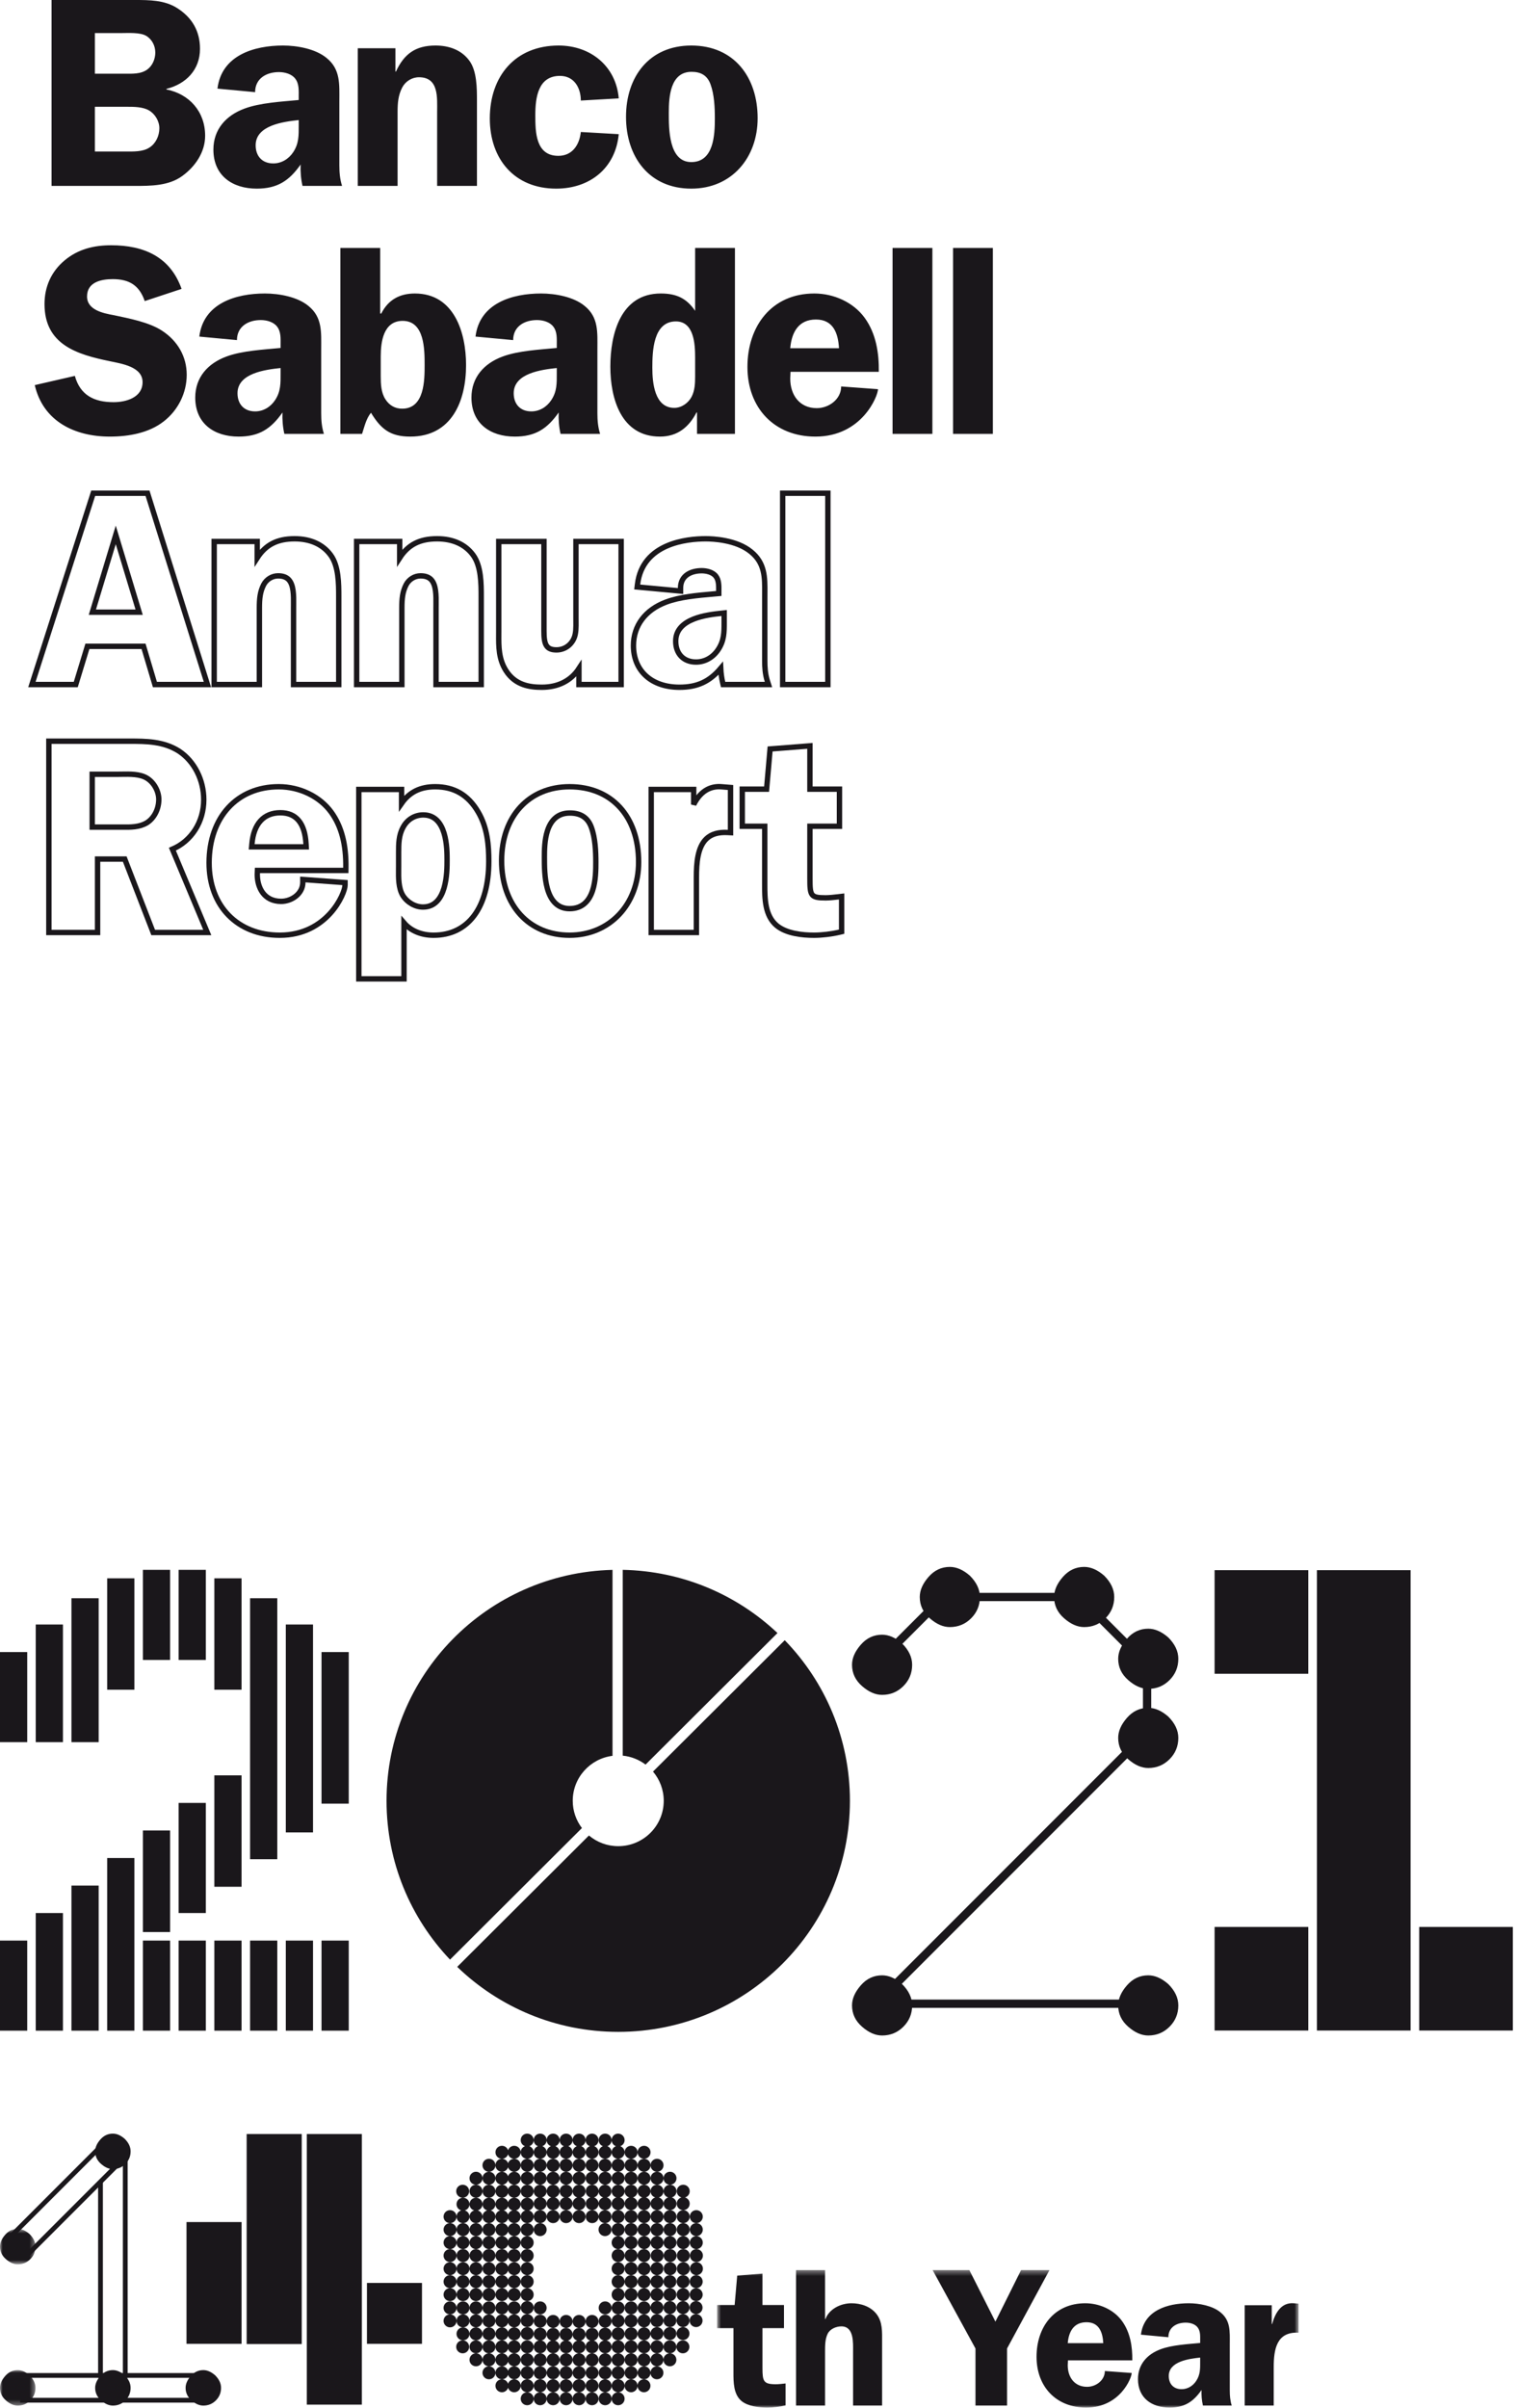 <?xml version="1.0" encoding="UTF-8"?>
<svg width="283px" height="449px" viewBox="0 0 283 449" version="1.1" xmlns="http://www.w3.org/2000/svg" xmlns:xlink="http://www.w3.org/1999/xlink">
    <!-- Generator: Sketch 60.1 (88133) - https://sketch.com -->
    <title>Group 100</title>
    <desc>Created with Sketch.</desc>
    <defs>
        <polygon id="path-1" points="0 0.018 6.614 0.018 6.614 6.632 0 6.632"></polygon>
        <polygon id="path-3" points="0 0.683 6.614 0.683 6.614 7.297 0 7.297"></polygon>
        <polygon id="path-5" points="0.769 0.368 109.254 0.368 109.254 26 0.769 26"></polygon>
    </defs>
    <g id="Page-1" stroke="none" stroke-width="1" fill="none" fill-rule="evenodd">
        <g id="Group-100" transform="translate(0, -1)">
            <g id="Group-27" transform="translate(5, 0.869)">
                <path d="M13.204,160.295 L18.271,160.295 C19.998,164.753 21.726,169.211 23.453,173.669 L23.577,173.989 L23.92,173.989 L32.915,173.989 L33.669,173.989 L33.378,173.294 C31.304,168.347 29.231,163.401 27.158,158.454 C30.731,156.924 33.012,153.361 33.012,149.232 C33.012,145.528 31.241,142.057 28.391,140.173 C25.505,138.322 22.166,138.322 19.221,138.322 L4.618,138.322 L4.116,138.322 L4.116,138.823 L4.116,173.487 L4.116,173.989 L4.618,173.989 L12.703,173.989 L13.204,173.989 L13.204,173.487 L13.204,160.295 Z" id="Stroke-1" stroke="#1A171B" stroke-width="1.003"></path>
                <path d="M12.703,144.487 L16.948,144.487 L17.679,144.477 C19.219,144.449 21.136,144.413 22.42,145.221 C23.715,146.01 24.625,147.64 24.625,149.183 C24.625,150.992 23.737,152.706 22.365,153.551 C20.96,154.375 19.353,154.356 17.799,154.338 L17.15,154.333 L12.703,154.333 L12.202,154.333 L12.202,153.831 L12.202,144.988 L12.202,144.487 L12.703,144.487 Z" id="Stroke-3" stroke="#1A171B" stroke-width="1.003"></path>
                <path d="M59.521,161.923 C59.584,157.571 58.693,154.183 56.798,151.566 C54.674,148.633 50.917,146.811 46.993,146.811 C39.228,146.811 34.01,152.515 34.01,161.006 C34.01,169.074 39.309,174.494 47.195,174.494 C56.054,174.494 59.369,166.735 59.369,165.15 L59.369,164.684 L58.905,164.65 L52.033,164.144 L51.494,164.105 L51.494,164.644 C51.494,166.763 49.402,168.185 47.448,168.185 C44.163,168.185 42.997,165.488 42.997,163.179 C43.008,162.925 43.018,162.671 43.028,162.417 L59.02,162.417 L59.514,162.417 L59.521,161.923 Z" id="Stroke-5" stroke="#1A171B" stroke-width="1.003"></path>
                <path d="M41.996,157.477 C42.319,153.727 44.202,151.662 47.296,151.662 C50.267,151.662 51.881,153.624 52.092,157.493 L52.121,158.022 L51.591,158.022 L42.496,158.022 L41.949,158.022 L41.996,157.477 Z" id="Stroke-7" stroke="#1A171B" stroke-width="1.003"></path>
                <path d="M69.366,159.086 C69.366,157.507 69.366,155.874 70.187,154.396 C70.943,152.941 72.356,152.066 73.961,152.066 C78.403,152.066 78.403,158.415 78.403,160.501 C78.403,162.662 78.403,169.239 73.91,169.239 C72.459,169.239 70.984,168.394 70.152,167.087 C69.322,165.719 69.343,163.793 69.361,162.245 L69.366,161.613 L69.366,159.086 Z" id="Stroke-9" stroke="#1A171B" stroke-width="1.003"></path>
                <path d="M61.938,147.818 L61.938,182.129 L61.938,182.63 L62.439,182.63 L69.868,182.63 L70.369,182.63 L70.369,182.129 L70.369,172.198 C71.618,173.658 73.581,174.495 75.881,174.495 C82.333,174.495 86.185,169.339 86.185,160.703 C86.185,157.815 85.949,154.463 84.195,151.504 C82.344,148.347 79.724,146.811 76.184,146.811 C73.412,146.811 71.385,147.806 69.914,149.916 L69.914,147.818 L69.914,147.316 L69.413,147.316 L62.439,147.316 L61.938,147.316 L61.938,147.818 Z" id="Stroke-11" stroke="#1A171B" stroke-width="1.003"></path>
                <path d="M101.255,146.811 C93.671,146.811 88.575,152.353 88.575,160.602 C88.575,168.912 93.671,174.494 101.255,174.494 C108.719,174.494 114.137,168.758 114.137,160.855 C114.137,152.324 109.08,146.811 101.255,146.811 Z" id="Stroke-13" stroke="#1A171B" stroke-width="1.003"></path>
                <path d="M101.305,151.713 C103.353,151.713 104.665,152.581 105.314,154.368 C106.058,156.385 106.153,158.922 106.153,160.905 C106.153,163.489 106.153,169.542 101.254,169.542 C99.194,169.542 97.796,168.263 97.1,165.742 C96.558,163.774 96.559,161.47 96.559,159.946 C96.559,157.62 96.559,151.713 101.305,151.713 Z" id="Stroke-15" stroke="#1A171B" stroke-width="1.003"></path>
                <path d="M116.484,147.818 L116.484,173.488 L116.484,173.989 L116.986,173.989 L124.413,173.989 L124.915,173.989 L124.915,173.488 L124.915,163.685 C124.915,161.013 125.138,158.072 126.788,156.506 C127.713,155.63 129.011,155.249 130.754,155.343 L131.281,155.371 L131.281,154.842 L131.281,147.414 L131.281,146.951 L130.821,146.914 L129.556,146.813 C127.934,146.686 125.867,147.233 124.409,150.132 L124.409,147.818 L124.409,147.316 L123.907,147.316 L116.986,147.316 L116.484,147.316 L116.484,147.818 Z" id="Stroke-17" stroke="#1A171B" stroke-width="1.003"></path>
                <path d="M151.101,147.266 L146.095,147.266 L146.095,139.733 L146.095,139.191 L145.554,139.233 L139.086,139.738 L138.662,139.771 L138.626,140.195 C138.42,142.552 138.214,144.909 138.009,147.266 L133.971,147.266 L133.469,147.266 L133.469,147.767 L133.469,153.68 L133.469,154.181 L133.971,154.181 L137.664,154.181 L137.664,164.999 C137.664,167.603 137.664,170.843 139.917,172.712 C141.718,174.186 144.685,174.495 146.856,174.495 C148.318,174.495 150.189,174.271 151.623,173.925 L152.007,173.832 L152.007,173.437 L152.007,167.828 L152.007,167.264 L151.447,167.33 C150.608,167.429 149.671,167.529 149.029,167.529 C146.203,167.529 146.095,167.116 146.095,163.887 L146.095,154.181 L151.101,154.181 L151.603,154.181 L151.603,153.68 L151.603,147.767 L151.603,147.266 L151.101,147.266 Z" id="Stroke-19" stroke="#1A171B" stroke-width="1.003"></path>
                <path d="M22.152,92.091 L12.753,92.091 L12.387,92.091 L12.276,92.439 L1.159,127.104 L0.949,127.758 L1.636,127.758 L8.761,127.758 L9.133,127.758 L9.241,127.403 C9.929,125.147 10.617,122.89 11.305,120.634 L21.778,120.634 C22.45,122.889 23.122,125.145 23.794,127.4 L23.9,127.758 L24.274,127.758 L33.016,127.758 L33.699,127.758 L33.495,127.107 L22.631,92.443 L22.52,92.091 L22.152,92.091 Z M12.425,113.62 L16.114,101.442 L16.594,99.857 L17.074,101.442 L20.762,113.62 L20.958,114.267 L20.282,114.267 L12.905,114.267 L12.229,114.267 L12.425,113.62 Z M35.457,127.758 L42.885,127.758 L43.386,127.758 L43.386,127.257 L43.386,113.462 C43.386,111.755 43.521,110.437 44.189,109.144 C44.712,108.143 45.767,107.495 46.877,107.495 C47.74,107.495 48.378,107.716 48.827,108.169 C49.802,109.155 49.782,111.19 49.765,112.825 L49.761,113.462 L49.761,127.257 L49.761,127.758 L50.262,127.758 L57.691,127.758 L58.192,127.758 L58.192,127.257 L58.192,111.39 C58.192,108.975 58.192,105.667 56.679,103.614 C55.228,101.63 52.903,100.58 49.959,100.58 C46.746,100.58 44.579,101.665 42.982,104.146 L42.982,101.587 L42.982,101.086 L42.481,101.086 L35.457,101.086 L34.955,101.086 L34.955,101.587 L34.955,127.257 L34.955,127.758 L35.457,127.758 Z M62.036,127.758 L69.464,127.758 L69.966,127.758 L69.966,127.257 L69.966,113.462 C69.966,111.755 70.1,110.437 70.768,109.144 C71.291,108.143 72.346,107.495 73.456,107.495 C74.319,107.495 74.957,107.716 75.406,108.169 C76.381,109.155 76.361,111.19 76.344,112.825 L76.34,113.462 L76.34,127.257 L76.34,127.758 L76.842,127.758 L84.27,127.758 L84.771,127.758 L84.771,127.257 L84.771,111.39 C84.771,108.975 84.771,105.667 83.259,103.614 C81.807,101.63 79.483,100.58 76.538,100.58 C73.325,100.58 71.158,101.665 69.561,104.146 L69.561,101.587 L69.561,101.086 L69.06,101.086 L62.036,101.086 L61.534,101.086 L61.534,101.587 L61.534,127.257 L61.534,127.758 L62.036,127.758 Z M110.875,127.257 L110.875,101.587 L110.875,101.086 L110.374,101.086 L102.946,101.086 L102.444,101.086 L102.444,101.587 L102.444,115.382 L102.448,115.953 C102.46,117.07 102.473,118.224 102.081,119.124 C101.5,120.465 100.244,121.298 98.802,121.298 C96.822,121.298 96.474,120.156 96.474,117.757 L96.474,101.587 L96.474,101.086 L95.972,101.086 L88.544,101.086 L88.043,101.086 L88.043,101.587 L88.043,117.757 L88.04,118.41 C88.028,120.667 88.015,123 89.384,125.151 C91.124,127.91 93.873,128.264 96.073,128.264 C99.129,128.264 101.529,127.04 103,124.776 L103,127.257 L103,127.758 L103.502,127.758 L110.374,127.758 L110.875,127.758 L110.875,127.257 Z M138.153,127.104 C137.726,125.771 137.672,124.433 137.672,123.417 L137.672,111.441 L137.675,110.698 C137.694,107.828 137.712,105.118 135.11,103.016 C132.385,100.756 127.953,100.58 126.66,100.58 C123.144,100.58 114.866,101.406 113.933,109.055 L113.871,109.568 L114.384,109.616 L121.408,110.272 L121.956,110.324 L121.956,109.773 C121.956,107.386 123.994,106.535 125.902,106.535 C126.799,106.535 127.962,106.802 128.535,107.551 C129.11,108.279 129.1,109.294 129.091,110.275 L129.089,110.632 L129.089,110.78 C128.736,110.812 128.384,110.844 128.031,110.876 C125.109,111.132 121.798,111.422 119.256,112.387 C115.39,113.829 113.172,116.781 113.172,120.486 C113.172,125.211 116.542,128.264 121.758,128.264 C125.042,128.264 127.357,127.225 129.45,124.736 C129.495,125.647 129.615,126.528 129.809,127.37 L129.899,127.758 L130.298,127.758 L137.675,127.758 L138.362,127.758 L138.153,127.104 Z M130.092,115.988 C130.092,115.988 130.092,116.225 130.092,116.225 C130.094,118.006 130.096,119.544 128.999,121.216 C128.023,122.708 126.507,123.564 124.84,123.564 C122.541,123.564 121.054,122.039 121.054,119.677 C121.054,115.388 126.999,114.751 129.537,114.479 L130.092,114.42 L130.092,114.978 L130.092,115.988 Z M141.51,127.758 L148.938,127.758 L149.44,127.758 L149.44,127.257 L149.44,92.592 L149.44,92.091 L148.938,92.091 L141.51,92.091 L141.009,92.091 L141.009,92.592 L141.009,127.257 L141.009,127.758 L141.51,127.758 Z" id="Stroke-21" stroke="#1A171B" stroke-width="1.003"></path>
                <path d="M28.873,53.992 C26.751,47.979 21.799,45.857 15.735,45.857 C12.551,45.857 9.57,46.564 7.044,48.686 C4.567,50.758 3.304,53.588 3.304,56.822 C3.304,64.401 9.368,66.221 15.533,67.484 C17.655,67.939 21.596,68.494 21.596,71.375 C21.596,74.255 18.514,75.114 16.19,75.114 C12.602,75.114 9.974,73.851 8.964,70.213 L1.485,71.931 C3.052,78.702 8.964,81.532 15.482,81.532 C18.969,81.532 22.759,80.875 25.538,78.702 C28.216,76.63 29.833,73.396 29.833,70.01 C29.833,66.574 28.115,63.694 25.285,61.824 C22.86,60.207 19.07,59.5 16.24,58.894 C14.269,58.54 11.238,57.933 11.238,55.407 C11.238,52.729 13.865,52.173 16.038,52.173 C19.12,52.173 20.99,53.335 22.001,56.266 L28.873,53.992 Z M55.427,81.026 C55.022,79.763 54.921,78.5 54.921,77.186 L54.921,65.21 C54.921,62.128 55.174,59.298 52.546,57.175 C50.475,55.457 47.039,54.851 44.411,54.851 C39.004,54.851 32.94,56.67 32.182,62.885 L39.206,63.542 C39.206,61.016 41.278,59.803 43.653,59.803 C44.765,59.803 46.028,60.157 46.685,61.016 C47.443,61.976 47.342,63.29 47.342,64.401 L47.342,65.008 C44.209,65.311 40.116,65.513 37.185,66.625 C33.799,67.888 31.424,70.465 31.424,74.255 C31.424,79.106 34.962,81.532 39.509,81.532 C43.35,81.532 45.573,80.066 47.695,77.034 C47.645,78.348 47.746,79.712 48.049,81.026 L55.427,81.026 Z M47.342,69.758 C47.342,71.577 47.392,73.093 46.331,74.71 C45.472,76.024 44.108,76.832 42.592,76.832 C40.52,76.832 39.307,75.468 39.307,73.447 C39.307,69.707 44.512,69.05 47.342,68.747 L47.342,69.758 Z M66.028,66.574 C66.028,63.846 66.533,59.955 70.121,59.955 C74.214,59.955 74.214,65.311 74.214,68.191 C74.214,70.971 74.214,76.327 70.02,76.327 C68.655,76.327 67.594,75.67 66.887,74.558 C66.078,73.295 66.028,71.678 66.028,70.263 L66.028,66.574 Z M58.499,81.026 L62.541,81.026 C62.996,79.662 63.299,78.196 64.209,77.085 C66.078,80.167 67.847,81.532 71.536,81.532 C79.267,81.532 81.945,74.912 81.945,68.191 C81.945,62.128 79.722,54.851 72.395,54.851 C69.514,54.851 67.392,56.064 66.129,58.59 L65.927,58.59 L65.927,46.362 L58.499,46.362 L58.499,81.026 Z M106.953,81.026 C106.548,79.763 106.447,78.5 106.447,77.186 L106.447,65.21 C106.447,62.128 106.7,59.298 104.072,57.175 C102.001,55.457 98.564,54.851 95.937,54.851 C90.53,54.851 84.466,56.67 83.708,62.885 L90.732,63.542 C90.732,61.016 92.804,59.803 95.179,59.803 C96.291,59.803 97.554,60.157 98.211,61.016 C98.969,61.976 98.868,63.29 98.868,64.401 L98.868,65.008 C95.735,65.311 91.642,65.513 88.711,66.625 C85.325,67.888 82.95,70.465 82.95,74.255 C82.95,79.106 86.488,81.532 91.035,81.532 C94.876,81.532 97.099,80.066 99.221,77.034 C99.171,78.348 99.272,79.712 99.575,81.026 L106.953,81.026 Z M98.868,69.758 C98.868,71.577 98.918,73.093 97.857,74.71 C96.998,76.024 95.634,76.832 94.118,76.832 C92.046,76.832 90.833,75.468 90.833,73.447 C90.833,69.707 96.038,69.05 98.868,68.747 L98.868,69.758 Z M132.107,81.026 L132.107,46.362 L124.679,46.362 L124.679,58.085 C123.062,55.71 121.142,54.851 118.261,54.851 C110.783,54.851 108.862,62.38 108.862,68.494 C108.862,74.457 110.884,81.532 118.11,81.532 C121.394,81.532 123.516,79.763 124.931,77.034 L125.032,77.034 L125.032,81.026 L132.107,81.026 Z M124.679,70.314 C124.679,71.577 124.628,72.941 124.022,74.103 C123.415,75.266 122.152,76.175 120.788,76.175 C117.099,76.175 116.695,71.476 116.695,68.697 C116.695,65.614 116.846,60.056 121.091,60.056 C124.477,60.056 124.679,64.3 124.679,66.776 L124.679,70.314 Z M158.944,69.455 C158.994,65.968 158.438,62.33 156.316,59.399 C154.194,56.468 150.505,54.851 146.917,54.851 C138.933,54.851 134.436,60.965 134.436,68.545 C134.436,76.175 139.439,81.532 147.119,81.532 C155.811,81.532 158.792,73.952 158.792,72.689 L151.92,72.183 C151.92,74.558 149.646,76.226 147.372,76.226 C144.138,76.226 142.42,73.75 142.42,70.718 L142.47,69.455 L158.944,69.455 Z M142.42,65.058 C142.673,62.128 143.936,59.702 147.22,59.702 C150.454,59.702 151.364,62.279 151.515,65.058 L142.42,65.058 Z M161.51,81.026 L168.938,81.026 L168.938,46.362 L161.51,46.362 L161.51,81.026 Z M172.794,81.026 L180.222,81.026 L180.222,46.362 L172.794,46.362 L172.794,81.026 Z" id="Fill-23" fill="#1A171B"></path>
                <path d="M4.618,0.131 L4.618,34.795 L20.131,34.795 C23.112,34.795 26.498,34.795 29.025,32.926 C31.45,31.157 33.269,28.479 33.269,25.447 C33.269,20.95 30.338,17.665 26.043,16.806 L26.043,16.705 C29.681,15.796 32.309,13.168 32.309,9.227 C32.309,5.942 30.844,3.416 28.064,1.647 C25.69,0.131 22.86,0.131 20.131,0.131 L4.618,0.131 Z M12.703,6.296 L17.605,6.296 C18.969,6.296 21.091,6.144 22.253,6.801 C23.365,7.458 23.971,8.671 23.971,9.934 C23.971,11.096 23.466,12.36 22.506,13.067 C21.293,13.977 19.626,13.876 18.211,13.876 L12.703,13.876 L12.703,6.296 Z M12.703,20.04 L18.666,20.04 C19.979,20.04 21.596,20.04 22.759,20.697 C23.921,21.354 24.729,22.718 24.729,24.032 C24.729,25.447 24.073,26.862 22.91,27.62 C21.647,28.479 19.777,28.378 18.312,28.378 L12.703,28.378 L12.703,20.04 Z M58.812,34.795 C58.408,33.532 58.307,32.269 58.307,30.955 L58.307,18.979 C58.307,15.897 58.559,13.067 55.932,10.945 C53.86,9.227 50.424,8.62 47.796,8.62 C42.389,8.62 36.326,10.439 35.568,16.655 L42.592,17.312 C42.592,14.785 44.663,13.572 47.038,13.572 C48.15,13.572 49.413,13.926 50.07,14.785 C50.828,15.745 50.727,17.059 50.727,18.171 L50.727,18.777 C47.594,19.08 43.501,19.282 40.57,20.394 C37.185,21.657 34.81,24.234 34.81,28.024 C34.81,32.875 38.347,35.301 42.895,35.301 C46.735,35.301 48.959,33.835 51.081,30.803 C51.03,32.117 51.131,33.482 51.435,34.795 L58.812,34.795 Z M50.727,23.527 C50.727,25.346 50.778,26.862 49.717,28.479 C48.857,29.793 47.493,30.601 45.977,30.601 C43.905,30.601 42.693,29.237 42.693,27.216 C42.693,23.476 47.897,22.82 50.727,22.516 L50.727,23.527 Z M61.743,34.795 L69.171,34.795 L69.171,21 C69.171,19.383 69.272,17.918 70.03,16.453 C70.636,15.29 71.849,14.532 73.163,14.532 C76.902,14.532 76.548,18.373 76.548,21 L76.548,34.795 L83.976,34.795 L83.976,18.929 C83.976,16.604 83.976,13.37 82.561,11.45 C81.046,9.378 78.671,8.62 76.245,8.62 C72.506,8.62 70.383,10.187 68.867,13.471 L68.766,13.471 L68.766,9.126 L61.743,9.126 L61.743,34.795 Z M110.429,18.474 C109.924,12.461 105.174,8.62 99.211,8.62 C91.126,8.62 86.376,14.33 86.376,22.213 C86.376,29.793 90.975,35.301 98.756,35.301 C105.022,35.301 109.823,31.511 110.429,25.144 L103.355,24.74 C103.102,27.115 101.788,29.186 99.161,29.186 C94.916,29.186 94.865,24.74 94.865,21.607 C94.865,18.322 95.371,14.28 99.464,14.28 C102.142,14.28 103.355,16.554 103.355,18.878 L110.429,18.474 Z M123.961,8.62 C116.129,8.62 111.783,14.431 111.783,21.91 C111.783,29.338 116.078,35.301 123.961,35.301 C131.541,35.301 136.341,29.49 136.341,22.163 C136.341,14.583 131.995,8.62 123.961,8.62 L123.961,8.62 Z M124.012,13.522 C125.73,13.522 126.942,14.179 127.549,15.846 C128.256,17.766 128.357,20.192 128.357,22.213 C128.357,25.296 128.155,30.349 123.961,30.349 C119.716,30.349 119.767,24.083 119.767,21.152 C119.767,18.221 120.02,13.522 124.012,13.522 L124.012,13.522 Z" id="Fill-25" fill="#1A171B"></path>
            </g>
            <polygon id="Fill-28" fill="#1A171B" points="33.323 310.485 38.4 310.485 38.4 293.684 33.323 293.684"></polygon>
            <polygon id="Fill-29" fill="#1A171B" points="33.323 379.605 38.4 379.605 38.4 362.804 33.323 362.804"></polygon>
            <polygon id="Fill-30" fill="#1A171B" points="26.658 379.605 31.735 379.605 31.735 362.804 26.658 362.804"></polygon>
            <polygon id="Fill-31" fill="#1A171B" points="59.982 379.605 65.059 379.605 65.059 362.804 59.982 362.804"></polygon>
            <polygon id="Fill-32" fill="#1A171B" points="53.317 342.638 58.394 342.638 58.394 303.874 53.317 303.874"></polygon>
            <polygon id="Fill-33" fill="#1A171B" points="13.329 379.605 18.406 379.605 18.406 352.547 13.329 352.547"></polygon>
            <polygon id="Fill-34" fill="#1A171B" points="6.665 379.605 11.742 379.605 11.742 357.667 6.665 357.667"></polygon>
            <polygon id="Fill-35" fill="#1A171B" points="6.665 325.812 11.742 325.812 11.742 303.874 6.665 303.874"></polygon>
            <polygon id="Fill-36" fill="#1A171B" points="0 379.605 5.077 379.605 5.077 362.805 0 362.805"></polygon>
            <polygon id="Fill-37" fill="#1A171B" points="13.329 325.812 18.406 325.812 18.406 298.975 13.329 298.975"></polygon>
            <polygon id="Fill-38" fill="#1A171B" points="0 325.811 5.077 325.811 5.077 309.011 0 309.011"></polygon>
            <polygon id="Fill-39" fill="#1A171B" points="46.652 379.605 51.729 379.605 51.729 362.804 46.652 362.804"></polygon>
            <polygon id="Fill-40" fill="#1A171B" points="39.988 379.605 45.065 379.605 45.065 362.804 39.988 362.804"></polygon>
            <polygon id="Fill-41" fill="#1A171B" points="53.317 379.605 58.394 379.605 58.394 362.804 53.317 362.804"></polygon>
            <polygon id="Fill-42" fill="#1A171B" points="19.994 379.605 25.071 379.605 25.071 347.411 19.994 347.411"></polygon>
            <polygon id="Fill-43" fill="#1A171B" points="46.652 347.632 51.729 347.632 51.729 298.975 46.652 298.975"></polygon>
            <polygon id="Fill-44" fill="#1A171B" points="59.982 337.273 65.059 337.273 65.059 309.011 59.982 309.011"></polygon>
            <polygon id="Fill-45" fill="#1A171B" points="39.988 352.769 45.065 352.769 45.065 332.001 39.988 332.001"></polygon>
            <polygon id="Fill-46" fill="#1A171B" points="39.988 316.033 45.065 316.033 45.065 295.265 39.988 295.265"></polygon>
            <polygon id="Fill-47" fill="#1A171B" points="19.994 316.033 25.071 316.033 25.071 295.265 19.994 295.265"></polygon>
            <polygon id="Fill-48" fill="#1A171B" points="33.323 357.668 38.4 357.668 38.4 337.138 33.323 337.138"></polygon>
            <polygon id="Fill-49" fill="#1A171B" points="26.658 361.217 31.735 361.217 31.735 342.274 26.658 342.274"></polygon>
            <polygon id="Fill-50" fill="#1A171B" points="26.658 310.485 31.735 310.485 31.735 293.684 26.658 293.684"></polygon>
            <g id="Group-67" transform="translate(72, 292.869)" fill="#1A171B">
                <path d="M74.396,13.934 L49.821,38.428 C51.067,39.9 51.82,41.799 51.82,43.875 C51.82,48.547 48.02,52.335 43.333,52.335 C41.25,52.335 39.345,51.584 37.868,50.343 L13.293,74.836 C21.071,82.334 31.658,86.956 43.333,86.956 C67.204,86.956 86.556,67.668 86.556,43.875 C86.556,32.238 81.919,21.686 74.396,13.934 L74.396,13.934 Z M48.431,37.124 C47.221,36.215 45.765,35.614 44.174,35.458 L44.174,0.814 C55.35,1.028 65.483,5.465 73.039,12.597 L48.431,37.124 Z M34.846,43.875 C34.846,39.565 38.083,36.014 42.266,35.49 L42.266,0.82 C18.889,1.387 0.11,20.438 0.11,43.875 C0.11,55.347 4.617,65.764 11.952,73.484 L36.56,48.957 C35.489,47.541 34.846,45.785 34.846,43.875 L34.846,43.875 Z" id="Fill-51"></path>
                <path d="M92.555,24.125 C94.11,24.125 95.436,23.581 96.528,22.489 C97.617,21.4 98.164,20.075 98.164,18.515 C98.164,17.113 97.54,15.792 96.294,14.542 C95.046,13.454 93.8,12.907 92.555,12.907 C90.996,12.907 89.67,13.53 88.582,14.776 C87.49,16.025 86.946,17.27 86.946,18.515 C86.946,20.075 87.566,21.4 88.816,22.489 C90.061,23.581 91.306,24.125 92.555,24.125" id="Fill-53"></path>
                <path d="M105.193,11.486 C106.748,11.486 108.074,10.942 109.166,9.85 C110.254,8.761 110.802,7.436 110.802,5.876 C110.802,4.474 110.178,3.152 108.932,1.903 C107.684,0.815 106.438,0.268 105.193,0.268 C103.634,0.268 102.308,0.891 101.22,2.137 C100.128,3.386 99.584,4.631 99.584,5.876 C99.584,7.436 100.204,8.761 101.454,9.85 C102.699,10.942 103.944,11.486 105.193,11.486" id="Fill-55"></path>
                <path d="M130.253,11.486 C131.808,11.486 133.134,10.942 134.226,9.85 C135.314,8.761 135.862,7.436 135.862,5.876 C135.862,4.474 135.238,3.152 133.992,1.903 C132.744,0.815 131.498,0.268 130.253,0.268 C128.694,0.268 127.368,0.891 126.28,2.137 C125.188,3.386 124.644,4.631 124.644,5.876 C124.644,7.436 125.264,8.761 126.514,9.85 C127.759,10.942 129.004,11.486 130.253,11.486" id="Fill-57"></path>
                <path d="M142.209,23.006 C143.764,23.006 145.09,22.462 146.182,21.37 C147.27,20.281 147.818,18.956 147.818,17.396 C147.818,15.994 147.194,14.672 145.948,13.423 C144.7,12.335 143.454,11.788 142.209,11.788 C140.65,11.788 139.324,12.411 138.236,13.657 C137.144,14.906 136.6,16.151 136.6,17.396 C136.6,18.956 137.22,20.281 138.47,21.37 C139.715,22.462 140.96,23.006 142.209,23.006" id="Fill-59"></path>
                <path d="M142.209,37.76 C143.764,37.76 145.09,37.216 146.182,36.124 C147.27,35.035 147.818,33.71 147.818,32.15 C147.818,30.748 147.194,29.426 145.948,28.177 C144.7,27.089 143.454,26.542 142.209,26.542 C140.65,26.542 139.324,27.165 138.236,28.411 C137.144,29.66 136.6,30.905 136.6,32.15 C136.6,33.71 137.22,35.035 138.47,36.124 C139.715,37.216 140.96,37.76 142.209,37.76" id="Fill-61"></path>
                <path d="M142.209,87.632 C143.764,87.632 145.09,87.088 146.182,85.996 C147.27,84.907 147.818,83.582 147.818,82.022 C147.818,80.62 147.194,79.298 145.948,78.049 C144.7,76.961 143.454,76.414 142.209,76.414 C140.65,76.414 139.324,77.037 138.236,78.283 C137.144,79.532 136.6,80.777 136.6,82.022 C136.6,83.582 137.22,84.907 138.47,85.996 C139.715,87.088 140.96,87.632 142.209,87.632" id="Fill-63"></path>
                <path d="M92.555,87.632 C94.11,87.632 95.436,87.088 96.528,85.996 C97.616,84.907 98.164,83.582 98.164,82.022 C98.164,80.62 97.54,79.298 96.294,78.049 C95.046,76.961 93.8,76.414 92.555,76.414 C90.996,76.414 89.67,77.037 88.582,78.283 C87.49,79.532 86.946,80.777 86.946,82.022 C86.946,83.582 87.566,84.907 88.816,85.996 C90.061,87.088 91.306,87.632 92.555,87.632" id="Fill-65"></path>
            </g>
            <polyline id="Stroke-68" stroke="#1A171B" stroke-width="1.542" points="163.343 311.385 175.982 298.746 201.354 298.746 213.992 311.385 213.992 324.024 163.439 374.577 213.992 374.577"></polyline>
            <path d="M245.674,379.578 L263.147,379.578 L263.147,293.744 L245.674,293.744 L245.674,379.578 Z M226.584,313.06 L244.065,313.06 L244.065,293.744 L226.584,293.744 L226.584,313.06 Z M264.755,379.578 L282.228,379.578 L282.228,360.262 L264.755,360.262 L264.755,379.578 Z M226.584,379.578 L244.065,379.578 L244.065,360.262 L226.584,360.262 L226.584,379.578 Z" id="Fill-69" fill="#1A171B"></path>
            <polygon id="Fill-70" fill="#1A171B" points="57.236 449.324 67.507 449.324 67.507 398.87 57.236 398.87"></polygon>
            <polygon id="Fill-71" fill="#1A171B" points="46.015 438.025 56.29 438.025 56.29 398.87 46.015 398.87"></polygon>
            <polygon id="Fill-72" fill="#1A171B" points="34.794 437.988 45.069 437.988 45.069 415.281 34.794 415.281"></polygon>
            <polygon id="Fill-73" fill="#1A171B" points="68.452 437.988 78.723 437.988 78.723 426.634 68.452 426.634"></polygon>
            <g id="Group-86" transform="translate(0, 397.869)">
                <path d="M131.131,23.665 C131.131,22.997 130.589,22.455 129.921,22.455 C129.253,22.455 128.711,22.997 128.711,23.665 C128.711,24.333 129.253,24.875 129.921,24.875 C130.589,24.875 131.131,24.333 131.131,23.665 M129.897,20.035 C129.229,20.035 128.687,20.577 128.687,21.245 C128.687,21.913 129.229,22.455 129.897,22.455 C130.566,22.455 131.107,21.913 131.107,21.245 C131.107,20.577 130.566,20.035 129.897,20.035 M129.897,20.035 C130.566,20.035 131.107,19.493 131.107,18.825 C131.107,18.156 130.566,17.615 129.897,17.615 C129.229,17.615 128.687,18.156 128.687,18.825 C128.687,19.493 129.229,20.035 129.897,20.035 M129.897,17.615 C130.566,17.615 131.107,17.073 131.107,16.404 C131.107,15.736 130.566,15.194 129.897,15.194 C129.229,15.194 128.687,15.736 128.687,16.404 C128.687,17.073 129.229,17.615 129.897,17.615 M127.457,20.035 C126.789,20.035 126.247,20.577 126.247,21.245 C126.247,21.913 126.789,22.455 127.457,22.455 C128.125,22.455 128.667,21.913 128.667,21.245 C128.667,20.577 128.125,20.035 127.457,20.035 M127.457,20.035 C128.125,20.035 128.667,19.493 128.667,18.825 C128.667,18.156 128.125,17.615 127.457,17.615 C126.789,17.615 126.247,18.156 126.247,18.825 C126.247,19.493 126.789,20.035 127.457,20.035 M127.457,17.615 C128.125,17.615 128.667,17.073 128.667,16.404 C128.667,15.736 128.125,15.194 127.457,15.194 C126.789,15.194 126.247,15.736 126.247,16.404 C126.247,17.073 126.789,17.615 127.457,17.615 M127.457,15.194 C128.125,15.194 128.667,14.652 128.667,13.984 C128.667,13.431 128.294,12.97 127.787,12.826 C128.294,12.681 128.667,12.22 128.667,11.666 C128.667,10.998 128.125,10.457 127.457,10.457 C126.789,10.457 126.247,10.998 126.247,11.666 C126.247,12.22 126.62,12.681 127.127,12.826 C126.62,12.97 126.247,13.431 126.247,13.984 C126.247,14.652 126.789,15.194 127.457,15.194 M127.436,29.736 C128.105,29.736 128.647,29.194 128.647,28.526 C128.647,27.858 128.105,27.316 127.436,27.316 C126.768,27.316 126.226,27.858 126.226,28.526 C126.226,29.194 126.768,29.736 127.436,29.736 M127.436,29.736 C126.768,29.736 126.226,30.278 126.226,30.946 C126.226,31.615 126.768,32.156 127.436,32.156 C128.105,32.156 128.647,31.615 128.647,30.946 C128.647,30.278 128.105,29.736 127.436,29.736 M126.226,26.106 C126.226,25.437 125.685,24.896 125.016,24.896 C124.348,24.896 123.806,25.437 123.806,26.106 C123.806,26.774 124.348,27.316 125.016,27.316 C125.685,27.316 126.226,26.774 126.226,26.106 M126.226,23.665 C126.226,22.997 125.685,22.455 125.016,22.455 C124.348,22.455 123.806,22.997 123.806,23.665 C123.806,24.333 124.348,24.875 125.016,24.875 C125.685,24.875 126.226,24.333 126.226,23.665 M123.806,23.665 C123.806,22.997 123.264,22.455 122.596,22.455 C121.928,22.455 121.386,22.997 121.386,23.665 C121.386,24.333 121.928,24.875 122.596,24.875 C123.264,24.875 123.806,24.333 123.806,23.665 M124.993,20.035 C124.324,20.035 123.783,20.577 123.783,21.245 C123.783,21.913 124.324,22.455 124.993,22.455 C125.661,22.455 126.203,21.913 126.203,21.245 C126.203,20.577 125.661,20.035 124.993,20.035 M124.993,20.035 C125.661,20.035 126.203,19.493 126.203,18.825 C126.203,18.156 125.661,17.615 124.993,17.615 C124.324,17.615 123.783,18.156 123.783,18.825 C123.783,19.493 124.324,20.035 124.993,20.035 M124.993,17.615 C125.661,17.615 126.203,17.073 126.203,16.404 C126.203,15.736 125.661,15.194 124.993,15.194 C124.324,15.194 123.783,15.736 123.783,16.404 C123.783,17.073 124.324,17.615 124.993,17.615 M124.993,15.194 C125.661,15.194 126.203,14.652 126.203,13.984 C126.203,13.431 125.83,12.97 125.323,12.826 C125.83,12.681 126.203,12.22 126.203,11.666 C126.203,10.998 125.661,10.457 124.993,10.457 C124.324,10.457 123.783,10.998 123.783,11.666 C123.783,12.22 124.156,12.681 124.663,12.826 C124.156,12.97 123.783,13.431 123.783,13.984 C123.783,14.652 124.324,15.194 124.993,15.194 M124.993,10.457 C125.661,10.457 126.203,9.915 126.203,9.247 C126.203,8.578 125.661,8.037 124.993,8.037 C124.324,8.037 123.783,8.578 123.783,9.247 C123.783,9.915 124.324,10.457 124.993,10.457 M123.783,9.247 C123.783,8.578 123.241,8.037 122.573,8.037 C121.904,8.037 121.362,8.578 121.362,9.247 C121.362,9.915 121.904,10.457 122.573,10.457 C123.241,10.457 123.783,9.915 123.783,9.247 M122.573,8.037 C123.241,8.037 123.783,7.495 123.783,6.826 C123.783,6.158 123.241,5.616 122.573,5.616 C121.904,5.616 121.362,6.158 121.362,6.826 C121.362,7.495 121.904,8.037 122.573,8.037 M121.362,6.826 C121.362,6.158 120.821,5.616 120.152,5.616 C119.484,5.616 118.942,6.158 118.942,6.826 C118.942,7.495 119.484,8.037 120.152,8.037 C120.821,8.037 121.362,7.495 121.362,6.826 M120.152,5.616 C120.821,5.616 121.362,5.075 121.362,4.406 C121.362,3.738 120.821,3.196 120.152,3.196 C119.484,3.196 118.942,3.738 118.942,4.406 C118.942,5.075 119.484,5.616 120.152,5.616 M118.942,4.406 C118.942,3.738 118.401,3.196 117.732,3.196 C117.064,3.196 116.522,3.738 116.522,4.406 C116.522,5.075 117.064,5.616 117.732,5.616 C118.401,5.616 118.942,5.075 118.942,4.406 M116.522,4.406 C116.522,3.882 116.187,3.44 115.72,3.271 C116.187,3.103 116.522,2.662 116.522,2.137 C116.522,1.469 115.98,0.927 115.312,0.927 C114.644,0.927 114.102,1.469 114.102,2.137 C114.102,2.662 114.437,3.103 114.904,3.271 C114.437,3.44 114.102,3.882 114.102,4.406 C114.102,5.075 114.644,5.616 115.312,5.616 C115.98,5.616 116.522,5.075 116.522,4.406 M114.102,2.137 C114.102,1.469 113.56,0.927 112.892,0.927 C112.224,0.927 111.682,1.469 111.682,2.137 C111.682,2.662 112.017,3.103 112.484,3.271 C112.017,3.44 111.682,3.882 111.682,4.406 C111.682,5.075 112.224,5.616 112.892,5.616 C113.56,5.616 114.102,5.075 114.102,4.406 C114.102,3.882 113.767,3.44 113.3,3.271 C113.767,3.103 114.102,2.662 114.102,2.137 M112.892,5.616 C112.224,5.616 111.682,6.158 111.682,6.826 C111.682,7.495 112.224,8.037 112.892,8.037 C113.56,8.037 114.102,7.495 114.102,6.826 C114.102,6.158 113.56,5.616 112.892,5.616 M112.892,8.037 C112.224,8.037 111.682,8.578 111.682,9.247 C111.682,9.915 112.224,10.457 112.892,10.457 C113.56,10.457 114.102,9.915 114.102,9.247 C114.102,8.578 113.56,8.037 112.892,8.037 M114.102,9.247 C114.102,9.915 114.644,10.457 115.312,10.457 C115.98,10.457 116.522,9.915 116.522,9.247 C116.522,8.578 115.98,8.037 115.312,8.037 C114.644,8.037 114.102,8.578 114.102,9.247 M115.312,10.457 C114.644,10.457 114.102,10.998 114.102,11.666 C114.102,12.22 114.475,12.681 114.982,12.826 C114.475,12.97 114.102,13.431 114.102,13.984 C114.102,14.652 114.644,15.194 115.312,15.194 C115.98,15.194 116.522,14.652 116.522,13.984 C116.522,13.431 116.149,12.97 115.642,12.826 C116.149,12.681 116.522,12.22 116.522,11.666 C116.522,10.998 115.98,10.457 115.312,10.457 M115.312,15.194 C114.644,15.194 114.102,15.736 114.102,16.404 C114.102,17.073 114.644,17.615 115.312,17.615 C115.98,17.615 116.522,17.073 116.522,16.404 C116.522,15.736 115.98,15.194 115.312,15.194 M115.312,17.615 C114.644,17.615 114.102,18.156 114.102,18.825 C114.102,19.493 114.644,20.035 115.312,20.035 C115.98,20.035 116.522,19.493 116.522,18.825 C116.522,18.156 115.98,17.615 115.312,17.615 M115.312,20.035 C114.644,20.035 114.102,20.577 114.102,21.245 C114.102,21.913 114.644,22.455 115.312,22.455 C115.98,22.455 116.522,21.913 116.522,21.245 C116.522,20.577 115.98,20.035 115.312,20.035 M115.312,22.455 C114.644,22.455 114.102,22.997 114.102,23.665 C114.102,24.333 114.644,24.875 115.312,24.875 C115.98,24.875 116.522,24.333 116.522,23.665 C116.522,22.997 115.98,22.455 115.312,22.455 M116.522,23.665 C116.522,24.333 117.064,24.875 117.732,24.875 C118.366,24.875 118.88,24.386 118.932,23.766 C118.984,24.386 119.498,24.875 120.132,24.875 C120.8,24.875 121.342,24.333 121.342,23.665 C121.342,22.997 120.8,22.455 120.132,22.455 C119.498,22.455 118.984,22.944 118.932,23.564 C118.88,22.944 118.366,22.455 117.732,22.455 C117.064,22.455 116.522,22.997 116.522,23.665 M117.732,22.455 C118.401,22.455 118.942,21.913 118.942,21.245 C118.942,20.577 118.401,20.035 117.732,20.035 C117.064,20.035 116.522,20.577 116.522,21.245 C116.522,21.913 117.064,22.455 117.732,22.455 M117.732,20.035 C118.401,20.035 118.942,19.493 118.942,18.825 C118.942,18.156 118.401,17.615 117.732,17.615 C117.064,17.615 116.522,18.156 116.522,18.825 C116.522,19.493 117.064,20.035 117.732,20.035 M118.942,18.825 C118.942,19.493 119.484,20.035 120.152,20.035 C120.821,20.035 121.362,19.493 121.362,18.825 C121.362,18.156 120.821,17.615 120.152,17.615 C119.484,17.615 118.942,18.156 118.942,18.825 M121.362,18.825 C121.362,19.493 121.904,20.035 122.573,20.035 C123.241,20.035 123.783,19.493 123.783,18.825 C123.783,18.156 123.241,17.615 122.573,17.615 C121.904,17.615 121.362,18.156 121.362,18.825 M122.573,17.615 C123.241,17.615 123.783,17.073 123.783,16.404 C123.783,15.736 123.241,15.194 122.573,15.194 C121.904,15.194 121.362,15.736 121.362,16.404 C121.362,17.073 121.904,17.615 122.573,17.615 M122.573,15.194 C123.241,15.194 123.783,14.652 123.783,13.984 C123.783,13.431 123.409,12.97 122.902,12.826 C123.409,12.681 123.783,12.22 123.783,11.666 C123.783,10.998 123.241,10.457 122.573,10.457 C121.904,10.457 121.362,10.998 121.362,11.666 C121.362,12.22 121.736,12.681 122.243,12.826 C121.736,12.97 121.362,13.431 121.362,13.984 C121.362,14.652 121.904,15.194 122.573,15.194 M121.362,9.247 C121.362,8.578 120.821,8.037 120.152,8.037 C119.484,8.037 118.942,8.578 118.942,9.247 C118.942,9.915 119.484,10.457 120.152,10.457 C120.821,10.457 121.362,9.915 121.362,9.247 M118.942,6.826 C118.942,6.158 118.401,5.616 117.732,5.616 C117.064,5.616 116.522,6.158 116.522,6.826 C116.522,7.495 117.064,8.037 117.732,8.037 C118.401,8.037 118.942,7.495 118.942,6.826 M116.522,6.826 C116.522,6.158 115.98,5.616 115.312,5.616 C114.644,5.616 114.102,6.158 114.102,6.826 C114.102,7.495 114.644,8.037 115.312,8.037 C115.98,8.037 116.522,7.495 116.522,6.826 M116.522,9.247 C116.522,9.915 117.064,10.457 117.732,10.457 C118.401,10.457 118.942,9.915 118.942,9.247 C118.942,8.578 118.401,8.037 117.732,8.037 C117.064,8.037 116.522,8.578 116.522,9.247 M117.732,10.457 C117.064,10.457 116.522,10.998 116.522,11.666 C116.522,12.22 116.895,12.681 117.402,12.826 C116.895,12.97 116.522,13.431 116.522,13.984 C116.522,14.652 117.064,15.194 117.732,15.194 C118.401,15.194 118.942,14.652 118.942,13.984 C118.942,13.431 118.569,12.97 118.062,12.826 C118.569,12.681 118.942,12.22 118.942,11.666 C118.942,10.998 118.401,10.457 117.732,10.457 M117.732,15.194 C117.064,15.194 116.522,15.736 116.522,16.404 C116.522,17.073 117.064,17.615 117.732,17.615 C118.401,17.615 118.942,17.073 118.942,16.404 C118.942,15.736 118.401,15.194 117.732,15.194 M118.942,16.404 C118.942,17.073 119.484,17.615 120.152,17.615 C120.821,17.615 121.362,17.073 121.362,16.404 C121.362,15.736 120.821,15.194 120.152,15.194 C119.484,15.194 118.942,15.736 118.942,16.404 M120.152,15.194 C120.821,15.194 121.362,14.652 121.362,13.984 C121.362,13.431 120.989,12.97 120.482,12.826 C120.989,12.681 121.362,12.22 121.362,11.666 C121.362,10.998 120.821,10.457 120.152,10.457 C119.484,10.457 118.942,10.998 118.942,11.666 C118.942,12.22 119.316,12.681 119.822,12.826 C119.316,12.97 118.942,13.431 118.942,13.984 C118.942,14.652 119.484,15.194 120.152,15.194 M122.573,20.035 C121.944,20.035 121.434,20.515 121.374,21.128 C121.315,20.515 120.804,20.035 120.176,20.035 C119.508,20.035 118.966,20.577 118.966,21.245 C118.966,21.913 119.508,22.455 120.176,22.455 C120.804,22.455 121.315,21.974 121.374,21.362 C121.434,21.974 121.944,22.455 122.573,22.455 C123.241,22.455 123.783,21.913 123.783,21.245 C123.783,20.577 123.241,20.035 122.573,20.035 M111.67,11.55 C111.61,10.937 111.1,10.457 110.472,10.457 C109.803,10.457 109.262,10.998 109.262,11.666 C109.262,12.22 109.635,12.681 110.142,12.826 C109.635,12.97 109.262,13.431 109.262,13.984 C109.262,14.652 109.803,15.194 110.472,15.194 C111.1,15.194 111.61,14.714 111.67,14.101 C111.73,14.714 112.24,15.194 112.868,15.194 C113.537,15.194 114.078,14.652 114.078,13.984 C114.078,13.431 113.705,12.97 113.198,12.826 C113.705,12.681 114.078,12.22 114.078,11.666 C114.078,10.998 113.537,10.457 112.868,10.457 C112.24,10.457 111.73,10.937 111.67,11.55 M112.538,12.826 C112.071,12.958 111.722,13.362 111.669,13.856 C111.616,13.361 111.267,12.959 110.802,12.826 C111.268,12.692 111.616,12.29 111.669,11.794 C111.722,12.29 112.071,12.692 112.538,12.826 M110.472,15.194 C109.803,15.194 109.262,15.736 109.262,16.404 C109.262,17.073 109.803,17.615 110.472,17.615 C111.1,17.615 111.61,17.134 111.67,16.521 C111.73,17.134 112.24,17.615 112.868,17.615 C113.537,17.615 114.078,17.073 114.078,16.404 C114.078,15.736 113.537,15.194 112.868,15.194 C112.24,15.194 111.73,15.675 111.67,16.288 C111.61,15.675 111.1,15.194 110.472,15.194 M112.868,17.615 C112.2,17.615 111.658,18.156 111.658,18.825 C111.658,19.493 112.2,20.035 112.868,20.035 C113.537,20.035 114.078,19.493 114.078,18.825 C114.078,18.156 113.537,17.615 112.868,17.615 M110.448,8.037 C109.78,8.037 109.238,8.578 109.238,9.247 C109.238,9.915 109.78,10.457 110.448,10.457 C111.116,10.457 111.658,9.915 111.658,9.247 C111.658,8.578 111.116,8.037 110.448,8.037 M110.448,8.037 C111.116,8.037 111.658,7.495 111.658,6.826 C111.658,6.158 111.116,5.616 110.448,5.616 C109.78,5.616 109.238,6.158 109.238,6.826 C109.238,7.495 109.78,8.037 110.448,8.037 M110.448,5.616 C111.116,5.616 111.658,5.075 111.658,4.406 C111.658,3.882 111.323,3.44 110.856,3.271 C111.323,3.103 111.658,2.662 111.658,2.137 C111.658,1.469 111.116,0.927 110.448,0.927 C109.78,0.927 109.238,1.469 109.238,2.137 C109.238,2.662 109.573,3.103 110.04,3.271 C109.573,3.44 109.238,3.882 109.238,4.406 C109.238,5.075 109.78,5.616 110.448,5.616 M109.238,2.137 C109.238,1.469 108.696,0.927 108.028,0.927 C107.36,0.927 106.818,1.469 106.818,2.137 C106.818,2.662 107.153,3.103 107.62,3.271 C107.153,3.44 106.818,3.882 106.818,4.406 C106.818,5.075 107.36,5.616 108.028,5.616 C108.696,5.616 109.238,5.075 109.238,4.406 C109.238,3.882 108.903,3.44 108.436,3.271 C108.903,3.103 109.238,2.662 109.238,2.137 M106.818,2.137 C106.818,1.469 106.276,0.927 105.608,0.927 C104.939,0.927 104.398,1.469 104.398,2.137 C104.398,2.662 104.733,3.103 105.199,3.271 C104.733,3.44 104.398,3.882 104.398,4.406 C104.398,5.075 104.939,5.616 105.608,5.616 C106.276,5.616 106.818,5.075 106.818,4.406 C106.818,3.882 106.482,3.44 106.016,3.271 C106.482,3.103 106.818,2.662 106.818,2.137 M104.398,2.137 C104.398,1.469 103.856,0.927 103.188,0.927 C102.519,0.927 101.977,1.469 101.977,2.137 C101.977,2.662 102.313,3.103 102.779,3.271 C102.313,3.44 101.977,3.882 101.977,4.406 C101.977,5.075 102.519,5.616 103.188,5.616 C103.856,5.616 104.398,5.075 104.398,4.406 C104.398,3.882 104.062,3.44 103.596,3.271 C104.062,3.103 104.398,2.662 104.398,2.137 M101.977,2.137 C101.977,1.469 101.436,0.927 100.767,0.927 C100.099,0.927 99.557,1.469 99.557,2.137 C99.557,2.662 99.893,3.103 100.359,3.271 C99.893,3.44 99.557,3.882 99.557,4.406 C99.557,5.075 100.099,5.616 100.767,5.616 C101.436,5.616 101.977,5.075 101.977,4.406 C101.977,3.882 101.642,3.44 101.176,3.271 C101.642,3.103 101.977,2.662 101.977,2.137 M99.557,2.137 C99.557,1.469 99.015,0.927 98.347,0.927 C97.679,0.927 97.137,1.469 97.137,2.137 C97.137,2.662 97.472,3.103 97.939,3.271 C97.472,3.44 97.137,3.882 97.137,4.406 C97.137,5.075 97.679,5.616 98.347,5.616 C99.015,5.616 99.557,5.075 99.557,4.406 C99.557,3.882 99.222,3.44 98.755,3.271 C99.222,3.103 99.557,2.662 99.557,2.137 M97.137,4.406 C97.137,3.738 96.595,3.196 95.927,3.196 C95.39,3.196 94.94,3.548 94.782,4.033 C94.624,3.548 94.174,3.196 93.636,3.196 C92.968,3.196 92.426,3.738 92.426,4.406 C92.426,5.075 92.968,5.616 93.636,5.616 C94.174,5.616 94.624,5.264 94.782,4.78 C94.94,5.264 95.39,5.616 95.927,5.616 C96.595,5.616 97.137,5.075 97.137,4.406 M93.636,5.616 C92.968,5.616 92.426,6.158 92.426,6.826 C92.426,7.495 92.968,8.037 93.636,8.037 C94.174,8.037 94.624,7.684 94.782,7.2 C94.94,7.684 95.39,8.037 95.927,8.037 C96.595,8.037 97.137,7.495 97.137,6.826 C97.137,6.158 96.595,5.616 95.927,5.616 C95.39,5.616 94.94,5.969 94.782,6.453 C94.624,5.969 94.174,5.616 93.636,5.616 M92.426,6.826 C92.426,6.158 91.885,5.616 91.216,5.616 C90.548,5.616 90.006,6.158 90.006,6.826 C90.006,7.495 90.548,8.037 91.216,8.037 C91.885,8.037 92.426,7.495 92.426,6.826 M91.216,8.037 C90.548,8.037 90.006,8.578 90.006,9.247 C90.006,9.915 90.548,10.457 91.216,10.457 C91.885,10.457 92.426,9.915 92.426,9.247 C92.426,8.578 91.885,8.037 91.216,8.037 M90.006,9.247 C90.006,8.578 89.464,8.037 88.796,8.037 C88.128,8.037 87.586,8.578 87.586,9.247 C87.586,9.915 88.128,10.457 88.796,10.457 C89.464,10.457 90.006,9.915 90.006,9.247 M88.796,10.457 C88.128,10.457 87.586,10.998 87.586,11.666 C87.586,12.335 88.128,12.877 88.796,12.877 C89.464,12.877 90.006,12.335 90.006,11.666 C90.006,10.998 89.464,10.457 88.796,10.457 M88.796,12.877 C88.128,12.877 87.586,13.418 87.586,14.087 C87.586,14.64 87.959,15.101 88.466,15.246 C87.959,15.39 87.586,15.851 87.586,16.404 C87.586,17.073 88.128,17.615 88.796,17.615 C89.464,17.615 90.006,17.073 90.006,16.404 C90.006,15.851 89.633,15.39 89.126,15.246 C89.633,15.101 90.006,14.64 90.006,14.087 C90.006,13.418 89.464,12.877 88.796,12.877 M87.586,14.087 C87.586,13.418 87.044,12.877 86.376,12.877 C85.708,12.877 85.166,13.418 85.166,14.087 C85.166,14.64 85.539,15.101 86.046,15.246 C85.539,15.39 85.166,15.851 85.166,16.404 C85.166,17.073 85.708,17.615 86.376,17.615 C87.044,17.615 87.586,17.073 87.586,16.404 C87.586,15.851 87.213,15.39 86.706,15.246 C87.213,15.101 87.586,14.64 87.586,14.087 M85.166,16.404 C85.166,15.736 84.624,15.194 83.956,15.194 C83.287,15.194 82.746,15.736 82.746,16.404 C82.746,17.073 83.287,17.615 83.956,17.615 C84.624,17.615 85.166,17.073 85.166,16.404 M83.956,17.615 C83.287,17.615 82.746,18.156 82.746,18.825 C82.746,19.493 83.287,20.035 83.956,20.035 C84.624,20.035 85.166,19.493 85.166,18.825 C85.166,18.156 84.624,17.615 83.956,17.615 M83.956,20.035 C83.287,20.035 82.746,20.577 82.746,21.245 C82.746,21.913 83.287,22.455 83.956,22.455 C84.624,22.455 85.166,21.913 85.166,21.245 C85.166,20.577 84.624,20.035 83.956,20.035 M83.956,22.455 C83.287,22.455 82.746,22.997 82.746,23.665 C82.746,24.333 83.287,24.875 83.956,24.875 C84.624,24.875 85.166,24.333 85.166,23.665 C85.166,22.997 84.624,22.455 83.956,22.455 M85.166,23.665 C85.166,24.333 85.708,24.875 86.376,24.875 C87.044,24.875 87.586,24.333 87.586,23.665 C87.586,22.997 87.044,22.455 86.376,22.455 C85.708,22.455 85.166,22.997 85.166,23.665 M87.586,23.665 C87.586,24.333 88.128,24.875 88.796,24.875 C89.464,24.875 90.006,24.333 90.006,23.665 C90.006,22.997 89.464,22.455 88.796,22.455 C88.128,22.455 87.586,22.997 87.586,23.665 M90.006,23.665 C90.006,24.333 90.548,24.875 91.216,24.875 C91.885,24.875 92.426,24.333 92.426,23.665 C92.426,22.997 91.885,22.455 91.216,22.455 C90.548,22.455 90.006,22.997 90.006,23.665 M92.426,23.665 C92.426,24.333 92.968,24.875 93.636,24.875 C94.174,24.875 94.624,24.523 94.782,24.039 C94.94,24.523 95.39,24.875 95.927,24.875 C96.595,24.875 97.137,24.333 97.137,23.665 C97.137,22.997 96.595,22.455 95.927,22.455 C95.39,22.455 94.94,22.807 94.782,23.291 C94.624,22.807 94.174,22.455 93.636,22.455 C92.968,22.455 92.426,22.997 92.426,23.665 M97.137,23.665 C97.137,24.333 97.679,24.875 98.347,24.875 C99.015,24.875 99.557,24.333 99.557,23.665 C99.557,22.997 99.015,22.455 98.347,22.455 C97.679,22.455 97.137,22.997 97.137,23.665 M98.347,22.455 C99.015,22.455 99.557,21.913 99.557,21.245 C99.557,20.577 99.015,20.035 98.347,20.035 C97.679,20.035 97.137,20.577 97.137,21.245 C97.137,21.913 97.679,22.455 98.347,22.455 M98.347,20.035 C99.015,20.035 99.557,19.493 99.557,18.825 C99.557,18.156 99.015,17.615 98.347,17.615 C97.679,17.615 97.137,18.156 97.137,18.825 C97.137,19.493 97.679,20.035 98.347,20.035 M99.557,18.825 C99.557,19.493 100.099,20.035 100.767,20.035 C101.436,20.035 101.977,19.493 101.977,18.825 C101.977,18.156 101.436,17.615 100.767,17.615 C100.099,17.615 99.557,18.156 99.557,18.825 M100.767,17.615 C101.436,17.615 101.977,17.073 101.977,16.404 C101.977,15.736 101.436,15.194 100.767,15.194 C100.099,15.194 99.557,15.736 99.557,16.404 C99.557,17.073 100.099,17.615 100.767,17.615 M101.977,16.404 C101.977,17.073 102.519,17.615 103.188,17.615 C103.856,17.615 104.398,17.073 104.398,16.404 C104.398,15.736 103.856,15.194 103.188,15.194 C102.519,15.194 101.977,15.736 101.977,16.404 M104.398,16.404 C104.398,17.073 104.939,17.615 105.608,17.615 C106.276,17.615 106.818,17.073 106.818,16.404 C106.818,15.736 106.276,15.194 105.608,15.194 C104.939,15.194 104.398,15.736 104.398,16.404 M106.818,16.404 C106.818,17.073 107.36,17.615 108.028,17.615 C108.696,17.615 109.238,17.073 109.238,16.404 C109.238,15.736 108.696,15.194 108.028,15.194 C107.36,15.194 106.818,15.736 106.818,16.404 M108.028,15.194 C108.696,15.194 109.238,14.652 109.238,13.984 C109.238,13.431 108.865,12.97 108.358,12.826 C108.865,12.681 109.238,12.22 109.238,11.666 C109.238,10.998 108.696,10.457 108.028,10.457 C107.36,10.457 106.818,10.998 106.818,11.666 C106.818,12.22 107.191,12.681 107.698,12.826 C107.191,12.97 106.818,13.431 106.818,13.984 C106.818,14.652 107.36,15.194 108.028,15.194 M108.028,10.457 C108.696,10.457 109.238,9.915 109.238,9.247 C109.238,8.578 108.696,8.037 108.028,8.037 C107.36,8.037 106.818,8.578 106.818,9.247 C106.818,9.915 107.36,10.457 108.028,10.457 M108.028,8.037 C108.696,8.037 109.238,7.495 109.238,6.826 C109.238,6.158 108.696,5.616 108.028,5.616 C107.36,5.616 106.818,6.158 106.818,6.826 C106.818,7.495 107.36,8.037 108.028,8.037 M105.608,5.616 C104.939,5.616 104.398,6.158 104.398,6.826 C104.398,7.495 104.939,8.037 105.608,8.037 C106.276,8.037 106.818,7.495 106.818,6.826 C106.818,6.158 106.276,5.616 105.608,5.616 M103.188,5.616 C102.519,5.616 101.977,6.158 101.977,6.826 C101.977,7.495 102.519,8.037 103.188,8.037 C103.856,8.037 104.398,7.495 104.398,6.826 C104.398,6.158 103.856,5.616 103.188,5.616 M100.767,5.616 C100.099,5.616 99.557,6.158 99.557,6.826 C99.557,7.495 100.099,8.037 100.767,8.037 C101.436,8.037 101.977,7.495 101.977,6.826 C101.977,6.158 101.436,5.616 100.767,5.616 M98.347,5.616 C97.679,5.616 97.137,6.158 97.137,6.826 C97.137,7.495 97.679,8.037 98.347,8.037 C99.015,8.037 99.557,7.495 99.557,6.826 C99.557,6.158 99.015,5.616 98.347,5.616 M95.927,8.037 C95.39,8.037 94.94,8.389 94.782,8.873 C94.624,8.389 94.174,8.037 93.636,8.037 C92.968,8.037 92.426,8.578 92.426,9.247 C92.426,9.915 92.968,10.457 93.636,10.457 C94.174,10.457 94.624,10.104 94.782,9.62 C94.94,10.104 95.39,10.457 95.927,10.457 C96.595,10.457 97.137,9.915 97.137,9.247 C97.137,8.578 96.595,8.037 95.927,8.037 M91.216,10.457 C90.548,10.457 90.006,10.998 90.006,11.666 C90.006,12.335 90.548,12.877 91.216,12.877 C91.885,12.877 92.426,12.335 92.426,11.666 C92.426,10.998 91.885,10.457 91.216,10.457 M91.216,12.877 C90.548,12.877 90.006,13.418 90.006,14.087 C90.006,14.64 90.379,15.101 90.886,15.246 C90.379,15.39 90.006,15.851 90.006,16.404 C90.006,17.073 90.548,17.615 91.216,17.615 C91.885,17.615 92.426,17.073 92.426,16.404 C92.426,15.851 92.053,15.39 91.546,15.246 C92.053,15.101 92.426,14.64 92.426,14.087 C92.426,13.418 91.885,12.877 91.216,12.877 M88.796,17.615 C88.128,17.615 87.586,18.156 87.586,18.825 C87.586,19.493 88.128,20.035 88.796,20.035 C89.464,20.035 90.006,19.493 90.006,18.825 C90.006,18.156 89.464,17.615 88.796,17.615 M86.376,17.615 C85.708,17.615 85.166,18.156 85.166,18.825 C85.166,19.493 85.708,20.035 86.376,20.035 C87.044,20.035 87.586,19.493 87.586,18.825 C87.586,18.156 87.044,17.615 86.376,17.615 M86.376,20.035 C85.708,20.035 85.166,20.577 85.166,21.245 C85.166,21.913 85.708,22.455 86.376,22.455 C87.044,22.455 87.586,21.913 87.586,21.245 C87.586,20.577 87.044,20.035 86.376,20.035 M87.586,21.245 C87.586,21.913 88.128,22.455 88.796,22.455 C89.464,22.455 90.006,21.913 90.006,21.245 C90.006,20.577 89.464,20.035 88.796,20.035 C88.128,20.035 87.586,20.577 87.586,21.245 M90.006,21.245 C90.006,21.913 90.548,22.455 91.216,22.455 C91.885,22.455 92.426,21.913 92.426,21.245 C92.426,20.577 91.885,20.035 91.216,20.035 C90.548,20.035 90.006,20.577 90.006,21.245 M92.426,21.245 C92.426,21.913 92.968,22.455 93.636,22.455 C94.174,22.455 94.624,22.103 94.782,21.618 C94.94,22.103 95.39,22.455 95.927,22.455 C96.595,22.455 97.137,21.913 97.137,21.245 C97.137,20.577 96.595,20.035 95.927,20.035 C95.39,20.035 94.94,20.387 94.782,20.872 C94.624,20.387 94.174,20.035 93.636,20.035 C92.968,20.035 92.426,20.577 92.426,21.245 M95.927,20.035 C96.595,20.035 97.137,19.493 97.137,18.825 C97.137,18.156 96.595,17.615 95.927,17.615 C95.39,17.615 94.94,17.967 94.782,18.451 C94.624,17.967 94.174,17.615 93.636,17.615 C92.968,17.615 92.426,18.156 92.426,18.825 C92.426,19.493 92.968,20.035 93.636,20.035 C94.174,20.035 94.624,19.683 94.782,19.198 C94.94,19.683 95.39,20.035 95.927,20.035 M98.347,17.615 C99.015,17.615 99.557,17.073 99.557,16.404 C99.557,15.851 99.184,15.39 98.677,15.246 C99.184,15.101 99.557,14.64 99.557,14.087 C99.557,13.418 99.015,12.877 98.347,12.877 C97.679,12.877 97.137,13.418 97.137,14.087 C97.137,14.64 97.51,15.101 98.017,15.246 C97.51,15.39 97.137,15.851 97.137,16.404 C97.137,17.073 97.679,17.615 98.347,17.615 M100.767,15.194 C101.436,15.194 101.977,14.652 101.977,13.984 C101.977,13.431 101.604,12.97 101.097,12.826 C101.604,12.681 101.977,12.22 101.977,11.666 C101.977,10.998 101.436,10.457 100.767,10.457 C100.099,10.457 99.557,10.998 99.557,11.666 C99.557,12.22 99.931,12.681 100.437,12.826 C99.931,12.97 99.557,13.431 99.557,13.984 C99.557,14.652 100.099,15.194 100.767,15.194 M101.977,13.984 C101.977,14.652 102.519,15.194 103.188,15.194 C103.856,15.194 104.398,14.652 104.398,13.984 C104.398,13.431 104.024,12.97 103.517,12.826 C104.024,12.681 104.398,12.22 104.398,11.666 C104.398,10.998 103.856,10.457 103.188,10.457 C102.519,10.457 101.977,10.998 101.977,11.666 C101.977,12.22 102.351,12.681 102.858,12.826 C102.351,12.97 101.977,13.431 101.977,13.984 M104.398,13.984 C104.398,14.652 104.939,15.194 105.608,15.194 C106.276,15.194 106.818,14.652 106.818,13.984 C106.818,13.431 106.445,12.97 105.938,12.826 C106.445,12.681 106.818,12.22 106.818,11.666 C106.818,10.998 106.276,10.457 105.608,10.457 C104.939,10.457 104.398,10.998 104.398,11.666 C104.398,12.22 104.771,12.681 105.278,12.826 C104.771,12.97 104.398,13.431 104.398,13.984 M105.608,10.457 C106.276,10.457 106.818,9.915 106.818,9.247 C106.818,8.578 106.276,8.037 105.608,8.037 C104.939,8.037 104.398,8.578 104.398,9.247 C104.398,9.915 104.939,10.457 105.608,10.457 M103.188,8.037 C102.519,8.037 101.977,8.578 101.977,9.247 C101.977,9.915 102.519,10.457 103.188,10.457 C103.856,10.457 104.398,9.915 104.398,9.247 C104.398,8.578 103.856,8.037 103.188,8.037 M100.767,8.037 C100.099,8.037 99.557,8.578 99.557,9.247 C99.557,9.915 100.099,10.457 100.767,10.457 C101.436,10.457 101.977,9.915 101.977,9.247 C101.977,8.578 101.436,8.037 100.767,8.037 M98.347,8.037 C97.679,8.037 97.137,8.578 97.137,9.247 C97.137,9.915 97.679,10.457 98.347,10.457 C99.015,10.457 99.557,9.915 99.557,9.247 C99.557,8.578 99.015,8.037 98.347,8.037 M95.927,10.457 C95.39,10.457 94.94,10.809 94.782,11.293 C94.624,10.809 94.174,10.457 93.636,10.457 C92.968,10.457 92.426,10.998 92.426,11.666 C92.426,12.335 92.968,12.877 93.636,12.877 C94.174,12.877 94.624,12.524 94.782,12.04 C94.94,12.524 95.39,12.877 95.927,12.877 C96.595,12.877 97.137,12.335 97.137,11.666 C97.137,10.998 96.595,10.457 95.927,10.457 M93.636,12.877 C92.968,12.877 92.426,13.418 92.426,14.087 C92.426,14.64 92.8,15.101 93.306,15.246 C92.8,15.39 92.426,15.851 92.426,16.404 C92.426,17.073 92.968,17.615 93.636,17.615 C94.174,17.615 94.624,17.262 94.782,16.778 C94.94,17.262 95.39,17.615 95.927,17.615 C96.595,17.615 97.137,17.073 97.137,16.404 C97.137,15.851 96.764,15.39 96.257,15.246 C96.764,15.101 97.137,14.64 97.137,14.087 C97.137,13.418 96.595,12.877 95.927,12.877 C95.39,12.877 94.94,13.229 94.782,13.713 C94.624,13.229 94.174,12.877 93.636,12.877 M93.961,15.244 C94.348,15.134 94.657,14.842 94.782,14.46 C94.906,14.842 95.215,15.134 95.602,15.244 C95.216,15.352 94.91,15.645 94.784,16.024 C94.657,15.646 94.348,15.352 93.961,15.244 M91.216,17.615 C90.548,17.615 90.006,18.156 90.006,18.825 C90.006,19.493 90.548,20.035 91.216,20.035 C91.885,20.035 92.426,19.493 92.426,18.825 C92.426,18.156 91.885,17.615 91.216,17.615 M98.347,12.877 C99.015,12.877 99.557,12.335 99.557,11.666 C99.557,10.998 99.015,10.457 98.347,10.457 C97.679,10.457 97.137,10.998 97.137,11.666 C97.137,12.335 97.679,12.877 98.347,12.877 M87.524,11.666 C87.524,10.998 86.982,10.457 86.314,10.457 C85.645,10.457 85.104,10.998 85.104,11.666 C85.104,12.335 85.645,12.877 86.314,12.877 C86.982,12.877 87.524,12.335 87.524,11.666 M83.956,27.316 C84.624,27.316 85.166,26.774 85.166,26.106 C85.166,25.437 84.624,24.896 83.956,24.896 C83.287,24.896 82.746,25.437 82.746,26.106 C82.746,26.774 83.287,27.316 83.956,27.316 M83.956,27.316 C83.287,27.316 82.746,27.858 82.746,28.526 C82.746,29.194 83.287,29.736 83.956,29.736 C84.624,29.736 85.166,29.194 85.166,28.526 C85.166,27.858 84.624,27.316 83.956,27.316 M83.956,29.736 C83.287,29.736 82.746,30.278 82.746,30.946 C82.746,31.615 83.287,32.156 83.956,32.156 C84.624,32.156 85.166,31.615 85.166,30.946 C85.166,30.278 84.624,29.736 83.956,29.736 M85.166,30.946 C85.166,31.615 85.708,32.156 86.376,32.156 C87.044,32.156 87.586,31.615 87.586,30.946 C87.586,30.278 87.044,29.736 86.376,29.736 C85.708,29.736 85.166,30.278 85.166,30.946 M87.586,30.946 C87.586,31.615 88.128,32.156 88.796,32.156 C89.464,32.156 90.006,31.615 90.006,30.946 C90.006,30.278 89.464,29.736 88.796,29.736 C88.128,29.736 87.586,30.278 87.586,30.946 M90.006,30.946 C90.006,31.615 90.548,32.156 91.216,32.156 C91.885,32.156 92.426,31.615 92.426,30.946 C92.426,30.278 91.885,29.736 91.216,29.736 C90.548,29.736 90.006,30.278 90.006,30.946 M92.426,30.946 C92.426,31.615 92.968,32.156 93.636,32.156 C94.174,32.156 94.624,31.804 94.782,31.32 C94.94,31.804 95.39,32.156 95.927,32.156 C96.595,32.156 97.137,31.615 97.137,30.946 C97.137,30.278 96.595,29.736 95.927,29.736 C95.39,29.736 94.94,30.088 94.782,30.573 C94.624,30.088 94.174,29.736 93.636,29.736 C92.968,29.736 92.426,30.278 92.426,30.946 M97.137,30.946 C97.137,31.615 97.679,32.156 98.347,32.156 C99.015,32.156 99.557,31.615 99.557,30.946 C99.557,30.278 99.015,29.736 98.347,29.736 C97.679,29.736 97.137,30.278 97.137,30.946 M98.347,29.736 C99.015,29.736 99.557,29.194 99.557,28.526 C99.557,27.858 99.015,27.316 98.347,27.316 C97.679,27.316 97.137,27.858 97.137,28.526 C97.137,29.194 97.679,29.736 98.347,29.736 M98.347,27.316 C99.015,27.316 99.557,26.774 99.557,26.106 C99.557,25.437 99.015,24.896 98.347,24.896 C97.679,24.896 97.137,25.437 97.137,26.106 C97.137,26.774 97.679,27.316 98.347,27.316 M97.137,26.106 C97.137,25.437 96.595,24.896 95.927,24.896 C95.39,24.896 94.94,25.248 94.782,25.732 C94.624,25.248 94.174,24.896 93.636,24.896 C92.968,24.896 92.426,25.437 92.426,26.106 C92.426,26.774 92.968,27.316 93.636,27.316 C94.174,27.316 94.624,26.964 94.782,26.479 C94.94,26.964 95.39,27.316 95.927,27.316 C96.595,27.316 97.137,26.774 97.137,26.106 M92.426,26.106 C92.426,25.437 91.885,24.896 91.216,24.896 C90.548,24.896 90.006,25.437 90.006,26.106 C90.006,26.774 90.548,27.316 91.216,27.316 C91.885,27.316 92.426,26.774 92.426,26.106 M90.006,26.106 C90.006,25.437 89.464,24.896 88.796,24.896 C88.128,24.896 87.586,25.437 87.586,26.106 C87.586,26.774 88.128,27.316 88.796,27.316 C89.464,27.316 90.006,26.774 90.006,26.106 M87.586,26.106 C87.586,25.437 87.044,24.896 86.376,24.896 C85.708,24.896 85.166,25.437 85.166,26.106 C85.166,26.774 85.708,27.316 86.376,27.316 C87.044,27.316 87.586,26.774 87.586,26.106 M86.376,27.316 C85.708,27.316 85.166,27.858 85.166,28.526 C85.166,29.194 85.708,29.736 86.376,29.736 C87.044,29.736 87.586,29.194 87.586,28.526 C87.586,27.858 87.044,27.316 86.376,27.316 M87.586,28.526 C87.586,29.194 88.128,29.736 88.796,29.736 C89.464,29.736 90.006,29.194 90.006,28.526 C90.006,27.858 89.464,27.316 88.796,27.316 C88.128,27.316 87.586,27.858 87.586,28.526 M90.006,28.526 C90.006,29.194 90.548,29.736 91.216,29.736 C91.885,29.736 92.426,29.194 92.426,28.526 C92.426,27.858 91.885,27.316 91.216,27.316 C90.548,27.316 90.006,27.858 90.006,28.526 M92.426,28.526 C92.426,29.194 92.968,29.736 93.636,29.736 C94.174,29.736 94.624,29.384 94.782,28.899 C94.94,29.384 95.39,29.736 95.927,29.736 C96.595,29.736 97.137,29.194 97.137,28.526 C97.137,27.858 96.595,27.316 95.927,27.316 C95.39,27.316 94.94,27.668 94.782,28.153 C94.624,27.668 94.174,27.316 93.636,27.316 C92.968,27.316 92.426,27.858 92.426,28.526 M98.347,32.156 C97.679,32.156 97.137,32.698 97.137,33.367 C97.137,34.035 97.679,34.577 98.347,34.577 C99.015,34.577 99.557,34.035 99.557,33.367 C99.557,32.698 99.015,32.156 98.347,32.156 M98.347,34.577 C97.679,34.577 97.137,35.118 97.137,35.787 C97.137,36.455 97.679,36.997 98.347,36.997 C99.015,36.997 99.557,36.455 99.557,35.787 C99.557,35.118 99.015,34.577 98.347,34.577 M98.347,36.997 C97.679,36.997 97.137,37.539 97.137,38.207 C97.137,38.875 97.679,39.417 98.347,39.417 C99.015,39.417 99.557,38.875 99.557,38.207 C99.557,37.539 99.015,36.997 98.347,36.997 M101.977,33.418 C101.977,32.749 101.436,32.207 100.767,32.207 C100.099,32.207 99.557,32.749 99.557,33.418 C99.557,34.086 100.099,34.628 100.767,34.628 C101.436,34.628 101.977,34.086 101.977,33.418 M83.956,34.628 C84.624,34.628 85.166,34.086 85.166,33.418 C85.166,32.749 84.624,32.207 83.956,32.207 C83.287,32.207 82.746,32.749 82.746,33.418 C82.746,34.086 83.287,34.628 83.956,34.628 M83.956,34.628 C83.287,34.628 82.746,35.17 82.746,35.838 C82.746,36.506 83.287,37.048 83.956,37.048 C84.624,37.048 85.166,36.506 85.166,35.838 C85.166,35.17 84.624,34.628 83.956,34.628 M85.166,35.838 C85.166,36.506 85.708,37.048 86.376,37.048 C87.044,37.048 87.586,36.506 87.586,35.838 C87.586,35.17 87.044,34.628 86.376,34.628 C85.708,34.628 85.166,35.17 85.166,35.838 M86.376,37.048 C85.708,37.048 85.166,37.59 85.166,38.258 C85.166,38.926 85.708,39.468 86.376,39.468 C87.044,39.468 87.586,38.926 87.586,38.258 C87.586,37.59 87.044,37.048 86.376,37.048 M87.586,38.258 C87.586,38.926 88.128,39.468 88.796,39.468 C89.464,39.468 90.006,38.926 90.006,38.258 C90.006,37.59 89.464,37.048 88.796,37.048 C88.128,37.048 87.586,37.59 87.586,38.258 M88.796,39.468 C88.128,39.468 87.586,40.01 87.586,40.678 C87.586,41.347 88.128,41.889 88.796,41.889 C89.464,41.889 90.006,41.347 90.006,40.678 C90.006,40.01 89.464,39.468 88.796,39.468 M88.796,41.889 C88.128,41.889 87.586,42.43 87.586,43.099 C87.586,43.767 88.128,44.309 88.796,44.309 C89.464,44.309 90.006,43.767 90.006,43.099 C90.006,42.43 89.464,41.889 88.796,41.889 M90.006,43.099 C90.006,43.767 90.548,44.309 91.216,44.309 C91.885,44.309 92.426,43.767 92.426,43.099 C92.426,42.43 91.885,41.889 91.216,41.889 C90.548,41.889 90.006,42.43 90.006,43.099 M91.216,44.309 C90.548,44.309 90.006,44.851 90.006,45.519 C90.006,46.187 90.548,46.729 91.216,46.729 C91.885,46.729 92.426,46.187 92.426,45.519 C92.426,44.851 91.885,44.309 91.216,44.309 M92.426,45.519 C92.426,46.187 92.968,46.729 93.636,46.729 C94.174,46.729 94.624,46.376 94.782,45.892 C94.94,46.376 95.39,46.729 95.927,46.729 C96.595,46.729 97.137,46.187 97.137,45.519 C97.137,44.851 96.595,44.309 95.927,44.309 C95.39,44.309 94.94,44.661 94.782,45.145 C94.624,44.661 94.174,44.309 93.636,44.309 C92.968,44.309 92.426,44.851 92.426,45.519 M93.636,46.729 C92.968,46.729 92.426,47.27 92.426,47.939 C92.426,48.607 92.968,49.149 93.636,49.149 C94.174,49.149 94.624,48.797 94.782,48.312 C94.94,48.797 95.39,49.149 95.927,49.149 C96.595,49.149 97.137,48.607 97.137,47.939 C97.137,47.27 96.595,46.729 95.927,46.729 C95.39,46.729 94.94,47.081 94.782,47.565 C94.624,47.081 94.174,46.729 93.636,46.729 M97.137,47.939 C97.137,48.607 97.679,49.149 98.347,49.149 C99.015,49.149 99.557,48.607 99.557,47.939 C99.557,47.27 99.015,46.729 98.347,46.729 C97.679,46.729 97.137,47.27 97.137,47.939 M98.347,49.149 C97.679,49.149 97.137,49.691 97.137,50.359 C97.137,51.027 97.679,51.569 98.347,51.569 C99.015,51.569 99.557,51.027 99.557,50.359 C99.557,49.691 99.015,49.149 98.347,49.149 M99.557,50.359 C99.557,51.027 100.099,51.569 100.767,51.569 C101.436,51.569 101.977,51.027 101.977,50.359 C101.977,49.691 101.436,49.149 100.767,49.149 C100.099,49.149 99.557,49.691 99.557,50.359 M101.977,50.359 C101.977,51.027 102.519,51.569 103.188,51.569 C103.856,51.569 104.398,51.027 104.398,50.359 C104.398,49.691 103.856,49.149 103.188,49.149 C102.519,49.149 101.977,49.691 101.977,50.359 M104.398,50.359 C104.398,51.027 104.939,51.569 105.608,51.569 C106.276,51.569 106.818,51.027 106.818,50.359 C106.818,49.691 106.276,49.149 105.608,49.149 C104.939,49.149 104.398,49.691 104.398,50.359 M106.818,50.359 C106.818,51.027 107.36,51.569 108.028,51.569 C108.696,51.569 109.238,51.027 109.238,50.359 C109.238,49.691 108.696,49.149 108.028,49.149 C107.36,49.149 106.818,49.691 106.818,50.359 M109.238,50.359 C109.238,51.027 109.78,51.569 110.448,51.569 C111.116,51.569 111.658,51.027 111.658,50.359 C111.658,49.691 111.116,49.149 110.448,49.149 C109.78,49.149 109.238,49.691 109.238,50.359 M110.448,49.149 C111.116,49.149 111.658,48.607 111.658,47.939 C111.658,47.27 111.116,46.729 110.448,46.729 C109.78,46.729 109.238,47.27 109.238,47.939 C109.238,48.607 109.78,49.149 110.448,49.149 M110.448,46.729 C111.116,46.729 111.658,46.187 111.658,45.519 C111.658,44.851 111.116,44.309 110.448,44.309 C109.78,44.309 109.238,44.851 109.238,45.519 C109.238,46.187 109.78,46.729 110.448,46.729 M110.448,44.309 C111.116,44.309 111.658,43.767 111.658,43.099 C111.658,42.43 111.116,41.889 110.448,41.889 C109.78,41.889 109.238,42.43 109.238,43.099 C109.238,43.767 109.78,44.309 110.448,44.309 M110.448,41.889 C111.116,41.889 111.658,41.347 111.658,40.678 C111.658,40.125 111.285,39.664 110.778,39.519 C111.285,39.375 111.658,38.914 111.658,38.361 C111.658,37.692 111.116,37.151 110.448,37.151 C109.78,37.151 109.238,37.692 109.238,38.361 C109.238,38.914 109.611,39.375 110.118,39.519 C109.611,39.664 109.238,40.125 109.238,40.678 C109.238,41.347 109.78,41.889 110.448,41.889 M110.448,37.151 C111.116,37.151 111.658,36.609 111.658,35.94 C111.658,35.272 111.116,34.73 110.448,34.73 C109.78,34.73 109.238,35.272 109.238,35.94 C109.238,36.609 109.78,37.151 110.448,37.151 M109.238,35.94 C109.238,35.272 108.696,34.73 108.028,34.73 C107.36,34.73 106.818,35.272 106.818,35.94 C106.818,36.609 107.36,37.151 108.028,37.151 C108.696,37.151 109.238,36.609 109.238,35.94 M106.818,35.94 C106.818,35.272 106.276,34.73 105.608,34.73 C104.939,34.73 104.398,35.272 104.398,35.94 C104.398,36.609 104.939,37.151 105.608,37.151 C106.276,37.151 106.818,36.609 106.818,35.94 M104.398,35.94 C104.398,35.272 103.856,34.73 103.188,34.73 C102.519,34.73 101.977,35.272 101.977,35.94 C101.977,36.609 102.519,37.151 103.188,37.151 C103.856,37.151 104.398,36.609 104.398,35.94 M103.188,37.151 C102.519,37.151 101.977,37.692 101.977,38.361 C101.977,38.914 102.351,39.375 102.858,39.519 C102.351,39.664 101.977,40.125 101.977,40.678 C101.977,41.347 102.519,41.889 103.188,41.889 C103.856,41.889 104.398,41.347 104.398,40.678 C104.398,40.125 104.024,39.664 103.517,39.519 C104.024,39.375 104.398,38.914 104.398,38.361 C104.398,37.692 103.856,37.151 103.188,37.151 M101.977,40.678 C101.977,40.095 101.564,39.608 101.015,39.494 C101.564,39.38 101.977,38.893 101.977,38.31 C101.977,37.641 101.436,37.1 100.767,37.1 C100.099,37.1 99.557,37.641 99.557,38.31 C99.557,38.893 99.97,39.38 100.52,39.494 C99.97,39.608 99.557,40.095 99.557,40.678 C99.557,41.347 100.099,41.889 100.767,41.889 C101.436,41.889 101.977,41.347 101.977,40.678 M99.557,40.678 C99.557,40.01 99.015,39.468 98.347,39.468 C97.679,39.468 97.137,40.01 97.137,40.678 C97.137,41.347 97.679,41.889 98.347,41.889 C99.015,41.889 99.557,41.347 99.557,40.678 M97.137,40.678 C97.137,40.01 96.595,39.468 95.927,39.468 C95.39,39.468 94.94,39.821 94.782,40.305 C94.624,39.821 94.174,39.468 93.636,39.468 C92.968,39.468 92.426,40.01 92.426,40.678 C92.426,41.347 92.968,41.889 93.636,41.889 C94.174,41.889 94.624,41.536 94.782,41.052 C94.94,41.536 95.39,41.889 95.927,41.889 C96.595,41.889 97.137,41.347 97.137,40.678 M95.927,39.468 C96.595,39.468 97.137,38.926 97.137,38.258 C97.137,37.59 96.595,37.048 95.927,37.048 C95.39,37.048 94.94,37.4 94.782,37.885 C94.624,37.4 94.174,37.048 93.636,37.048 C92.968,37.048 92.426,37.59 92.426,38.258 C92.426,38.926 92.968,39.468 93.636,39.468 C94.174,39.468 94.624,39.116 94.782,38.631 C94.94,39.116 95.39,39.468 95.927,39.468 M95.927,37.048 C96.595,37.048 97.137,36.506 97.137,35.838 C97.137,35.17 96.595,34.628 95.927,34.628 C95.39,34.628 94.94,34.98 94.782,35.465 C94.624,34.98 94.174,34.628 93.636,34.628 C92.968,34.628 92.426,35.17 92.426,35.838 C92.426,36.506 92.968,37.048 93.636,37.048 C94.174,37.048 94.624,36.696 94.782,36.211 C94.94,36.696 95.39,37.048 95.927,37.048 M95.927,34.628 C96.595,34.628 97.137,34.086 97.137,33.418 C97.137,32.749 96.595,32.207 95.927,32.207 C95.39,32.207 94.94,32.56 94.782,33.044 C94.624,32.56 94.174,32.207 93.636,32.207 C92.968,32.207 92.426,32.749 92.426,33.418 C92.426,34.086 92.968,34.628 93.636,34.628 C94.174,34.628 94.624,34.275 94.782,33.791 C94.94,34.275 95.39,34.628 95.927,34.628 M92.426,33.418 C92.426,32.749 91.885,32.207 91.216,32.207 C90.548,32.207 90.006,32.749 90.006,33.418 C90.006,34.086 90.548,34.628 91.216,34.628 C91.885,34.628 92.426,34.086 92.426,33.418 M90.006,33.418 C90.006,32.749 89.464,32.207 88.796,32.207 C88.128,32.207 87.586,32.749 87.586,33.418 C87.586,34.086 88.128,34.628 88.796,34.628 C89.464,34.628 90.006,34.086 90.006,33.418 M87.586,33.418 C87.586,32.749 87.044,32.207 86.376,32.207 C85.708,32.207 85.166,32.749 85.166,33.418 C85.166,34.086 85.708,34.628 86.376,34.628 C87.044,34.628 87.586,34.086 87.586,33.418 M87.586,35.838 C87.586,36.506 88.128,37.048 88.796,37.048 C89.464,37.048 90.006,36.506 90.006,35.838 C90.006,35.17 89.464,34.628 88.796,34.628 C88.128,34.628 87.586,35.17 87.586,35.838 M90.006,38.258 C90.006,38.926 90.548,39.468 91.216,39.468 C91.885,39.468 92.426,38.926 92.426,38.258 C92.426,37.59 91.885,37.048 91.216,37.048 C90.548,37.048 90.006,37.59 90.006,38.258 M91.216,39.468 C90.548,39.468 90.006,40.01 90.006,40.678 C90.006,41.347 90.548,41.889 91.216,41.889 C91.885,41.889 92.426,41.347 92.426,40.678 C92.426,40.01 91.885,39.468 91.216,39.468 M92.426,43.099 C92.426,43.767 92.968,44.309 93.636,44.309 C94.174,44.309 94.624,43.957 94.782,43.472 C94.94,43.957 95.39,44.309 95.927,44.309 C96.595,44.309 97.137,43.767 97.137,43.099 C97.137,42.43 96.595,41.889 95.927,41.889 C95.39,41.889 94.94,42.241 94.782,42.725 C94.624,42.241 94.174,41.889 93.636,41.889 C92.968,41.889 92.426,42.43 92.426,43.099 M97.137,45.519 C97.137,46.187 97.679,46.729 98.347,46.729 C99.015,46.729 99.557,46.187 99.557,45.519 C99.557,44.851 99.015,44.309 98.347,44.309 C97.679,44.309 97.137,44.851 97.137,45.519 M99.557,47.939 C99.557,48.607 100.099,49.149 100.767,49.149 C101.436,49.149 101.977,48.607 101.977,47.939 C101.977,47.27 101.436,46.729 100.767,46.729 C100.099,46.729 99.557,47.27 99.557,47.939 M101.977,47.939 C101.977,48.607 102.519,49.149 103.188,49.149 C103.856,49.149 104.398,48.607 104.398,47.939 C104.398,47.27 103.856,46.729 103.188,46.729 C102.519,46.729 101.977,47.27 101.977,47.939 M104.398,47.939 C104.398,48.607 104.939,49.149 105.608,49.149 C106.276,49.149 106.818,48.607 106.818,47.939 C106.818,47.27 106.276,46.729 105.608,46.729 C104.939,46.729 104.398,47.27 104.398,47.939 M106.818,47.939 C106.818,48.607 107.36,49.149 108.028,49.149 C108.696,49.149 109.238,48.607 109.238,47.939 C109.238,47.27 108.696,46.729 108.028,46.729 C107.36,46.729 106.818,47.27 106.818,47.939 M108.028,46.729 C108.696,46.729 109.238,46.187 109.238,45.519 C109.238,44.851 108.696,44.309 108.028,44.309 C107.36,44.309 106.818,44.851 106.818,45.519 C106.818,46.187 107.36,46.729 108.028,46.729 M108.028,44.309 C108.696,44.309 109.238,43.767 109.238,43.099 C109.238,42.43 108.696,41.889 108.028,41.889 C107.36,41.889 106.818,42.43 106.818,43.099 C106.818,43.767 107.36,44.309 108.028,44.309 M108.028,41.889 C108.696,41.889 109.238,41.347 109.238,40.678 C109.238,40.125 108.865,39.664 108.358,39.519 C108.865,39.375 109.238,38.914 109.238,38.361 C109.238,37.692 108.696,37.151 108.028,37.151 C107.36,37.151 106.818,37.692 106.818,38.361 C106.818,38.914 107.191,39.375 107.698,39.519 C107.191,39.664 106.818,40.125 106.818,40.678 C106.818,41.347 107.36,41.889 108.028,41.889 M106.818,38.361 C106.818,37.692 106.276,37.151 105.608,37.151 C104.939,37.151 104.398,37.692 104.398,38.361 C104.398,38.914 104.771,39.375 105.278,39.519 C104.771,39.664 104.398,40.125 104.398,40.678 C104.398,41.347 104.939,41.889 105.608,41.889 C106.276,41.889 106.818,41.347 106.818,40.678 C106.818,40.125 106.445,39.664 105.938,39.519 C106.445,39.375 106.818,38.914 106.818,38.361 M103.188,41.889 C102.519,41.889 101.977,42.43 101.977,43.099 C101.977,43.767 102.519,44.309 103.188,44.309 C103.856,44.309 104.398,43.767 104.398,43.099 C104.398,42.43 103.856,41.889 103.188,41.889 M101.977,43.099 C101.977,42.43 101.436,41.889 100.767,41.889 C100.099,41.889 99.557,42.43 99.557,43.099 C99.557,43.767 100.099,44.309 100.767,44.309 C101.436,44.309 101.977,43.767 101.977,43.099 M99.557,43.099 C99.557,42.43 99.015,41.889 98.347,41.889 C97.679,41.889 97.137,42.43 97.137,43.099 C97.137,43.767 97.679,44.309 98.347,44.309 C99.015,44.309 99.557,43.767 99.557,43.099 M99.557,45.519 C99.557,46.187 100.099,46.729 100.767,46.729 C101.436,46.729 101.977,46.187 101.977,45.519 C101.977,44.851 101.436,44.309 100.767,44.309 C100.099,44.309 99.557,44.851 99.557,45.519 M101.977,45.519 C101.977,46.187 102.519,46.729 103.188,46.729 C103.856,46.729 104.398,46.187 104.398,45.519 C104.398,44.851 103.856,44.309 103.188,44.309 C102.519,44.309 101.977,44.851 101.977,45.519 M104.398,45.519 C104.398,46.187 104.939,46.729 105.608,46.729 C106.276,46.729 106.818,46.187 106.818,45.519 C106.818,44.851 106.276,44.309 105.608,44.309 C104.939,44.309 104.398,44.851 104.398,45.519 M105.608,44.309 C106.276,44.309 106.818,43.767 106.818,43.099 C106.818,42.43 106.276,41.889 105.608,41.889 C104.939,41.889 104.398,42.43 104.398,43.099 C104.398,43.767 104.939,44.309 105.608,44.309 M92.426,35.838 C92.426,35.17 91.885,34.628 91.216,34.628 C90.548,34.628 90.006,35.17 90.006,35.838 C90.006,36.506 90.548,37.048 91.216,37.048 C91.885,37.048 92.426,36.506 92.426,35.838 M100.767,37.1 C101.436,37.1 101.977,36.558 101.977,35.889 C101.977,35.221 101.436,34.679 100.767,34.679 C100.099,34.679 99.557,35.221 99.557,35.889 C99.557,36.558 100.099,37.1 100.767,37.1 M85.104,40.678 C85.104,41.347 85.645,41.889 86.314,41.889 C86.982,41.889 87.524,41.347 87.524,40.678 C87.524,40.01 86.982,39.468 86.314,39.468 C85.645,39.468 85.104,40.01 85.104,40.678 M115.312,34.628 C115.98,34.628 116.522,34.086 116.522,33.418 C116.522,32.749 115.98,32.207 115.312,32.207 C114.644,32.207 114.102,32.749 114.102,33.418 C114.102,34.086 114.644,34.628 115.312,34.628 M115.312,34.628 C114.644,34.628 114.102,35.17 114.102,35.838 C114.102,36.506 114.644,37.048 115.312,37.048 C115.98,37.048 116.522,36.506 116.522,35.838 C116.522,35.17 115.98,34.628 115.312,34.628 M115.312,37.048 C114.644,37.048 114.102,37.59 114.102,38.258 C114.102,38.926 114.644,39.468 115.312,39.468 C115.98,39.468 116.522,38.926 116.522,38.258 C116.522,37.59 115.98,37.048 115.312,37.048 M115.312,39.468 C114.644,39.468 114.102,40.01 114.102,40.678 C114.102,41.347 114.644,41.889 115.312,41.889 C115.98,41.889 116.522,41.347 116.522,40.678 C116.522,40.01 115.98,39.468 115.312,39.468 M114.102,40.678 C114.102,40.095 113.689,39.608 113.139,39.494 C113.689,39.38 114.102,38.893 114.102,38.31 C114.102,37.641 113.56,37.1 112.892,37.1 C112.224,37.1 111.682,37.641 111.682,38.31 C111.682,38.893 112.095,39.38 112.645,39.494 C112.095,39.608 111.682,40.095 111.682,40.678 C111.682,41.347 112.224,41.889 112.892,41.889 C113.56,41.889 114.102,41.347 114.102,40.678 M112.892,41.889 C112.224,41.889 111.682,42.43 111.682,43.099 C111.682,43.767 112.224,44.309 112.892,44.309 C113.56,44.309 114.102,43.767 114.102,43.099 C114.102,42.43 113.56,41.889 112.892,41.889 M112.892,44.309 C112.224,44.309 111.682,44.851 111.682,45.519 C111.682,46.187 112.224,46.729 112.892,46.729 C113.56,46.729 114.102,46.187 114.102,45.519 C114.102,44.851 113.56,44.309 112.892,44.309 M112.892,46.729 C112.224,46.729 111.682,47.27 111.682,47.939 C111.682,48.607 112.224,49.149 112.892,49.149 C113.56,49.149 114.102,48.607 114.102,47.939 C114.102,47.27 113.56,46.729 112.892,46.729 M112.892,49.149 C112.224,49.149 111.682,49.691 111.682,50.359 C111.682,51.027 112.224,51.569 112.892,51.569 C113.56,51.569 114.102,51.027 114.102,50.359 C114.102,49.691 113.56,49.149 112.892,49.149 M114.102,50.359 C114.102,51.027 114.644,51.569 115.312,51.569 C115.98,51.569 116.522,51.027 116.522,50.359 C116.522,49.691 115.98,49.149 115.312,49.149 C114.644,49.149 114.102,49.691 114.102,50.359 M115.312,49.149 C115.98,49.149 116.522,48.607 116.522,47.939 C116.522,47.27 115.98,46.729 115.312,46.729 C114.644,46.729 114.102,47.27 114.102,47.939 C114.102,48.607 114.644,49.149 115.312,49.149 M116.522,47.939 C116.522,48.607 117.064,49.149 117.732,49.149 C118.366,49.149 118.88,48.66 118.932,48.04 C118.984,48.66 119.498,49.149 120.132,49.149 C120.8,49.149 121.342,48.607 121.342,47.939 C121.342,47.27 120.8,46.729 120.132,46.729 C119.498,46.729 118.984,47.218 118.932,47.838 C118.88,47.218 118.366,46.729 117.732,46.729 C117.064,46.729 116.522,47.27 116.522,47.939 M117.732,46.729 C118.401,46.729 118.942,46.187 118.942,45.519 C118.942,44.851 118.401,44.309 117.732,44.309 C117.064,44.309 116.522,44.851 116.522,45.519 C116.522,46.187 117.064,46.729 117.732,46.729 M118.942,45.519 C118.942,46.187 119.484,46.729 120.152,46.729 C120.786,46.729 121.3,46.24 121.352,45.62 C121.404,46.24 121.918,46.729 122.552,46.729 C123.221,46.729 123.762,46.187 123.762,45.519 C123.762,44.851 123.221,44.309 122.552,44.309 C121.918,44.309 121.404,44.798 121.352,45.418 C121.3,44.798 120.786,44.309 120.152,44.309 C119.484,44.309 118.942,44.851 118.942,45.519 M122.552,44.309 C123.221,44.309 123.762,43.767 123.762,43.099 C123.762,42.43 123.221,41.889 122.552,41.889 C121.918,41.889 121.404,42.377 121.352,42.998 C121.3,42.377 120.786,41.889 120.152,41.889 C119.484,41.889 118.942,42.43 118.942,43.099 C118.942,43.767 119.484,44.309 120.152,44.309 C120.786,44.309 121.3,43.82 121.352,43.199 C121.404,43.82 121.918,44.309 122.552,44.309 M123.762,43.099 C123.762,43.767 124.304,44.309 124.972,44.309 C125.641,44.309 126.182,43.767 126.182,43.099 C126.182,42.43 125.641,41.889 124.972,41.889 C124.304,41.889 123.762,42.43 123.762,43.099 M124.972,41.889 C125.641,41.889 126.182,41.347 126.182,40.678 C126.182,40.01 125.641,39.468 124.972,39.468 C124.304,39.468 123.762,40.01 123.762,40.678 C123.762,41.347 124.304,41.889 124.972,41.889 M123.762,40.678 C123.762,40.01 123.221,39.468 122.552,39.468 C121.918,39.468 121.404,39.957 121.352,40.578 C121.3,39.957 120.786,39.468 120.152,39.468 C119.484,39.468 118.942,40.01 118.942,40.678 C118.942,41.347 119.484,41.889 120.152,41.889 C120.786,41.889 121.3,41.399 121.352,40.779 C121.404,41.399 121.918,41.889 122.552,41.889 C123.221,41.889 123.762,41.347 123.762,40.678 M120.152,39.468 C120.795,39.468 121.315,38.966 121.355,38.333 C121.419,38.941 121.927,39.417 122.552,39.417 C123.221,39.417 123.762,38.875 123.762,38.207 C123.762,37.539 123.221,36.997 122.552,36.997 C121.91,36.997 121.389,37.499 121.35,38.132 C121.286,37.524 120.777,37.048 120.152,37.048 C119.484,37.048 118.942,37.59 118.942,38.258 C118.942,38.926 119.484,39.468 120.152,39.468 M123.762,38.207 C123.762,38.875 124.304,39.417 124.972,39.417 C125.641,39.417 126.182,38.875 126.182,38.207 C126.182,37.539 125.641,36.997 124.972,36.997 C124.304,36.997 123.762,37.539 123.762,38.207 M124.972,36.997 C125.641,36.997 126.182,36.455 126.182,35.787 C126.182,35.118 125.641,34.577 124.972,34.577 C124.304,34.577 123.762,35.118 123.762,35.787 C123.762,36.455 124.304,36.997 124.972,36.997 M124.972,34.577 C125.641,34.577 126.182,34.035 126.182,33.367 C126.182,32.698 125.641,32.156 124.972,32.156 C124.304,32.156 123.762,32.698 123.762,33.367 C123.762,34.035 124.304,34.577 124.972,34.577 M124.972,32.156 C125.641,32.156 126.182,31.615 126.182,30.946 C126.182,30.278 125.641,29.736 124.972,29.736 C124.304,29.736 123.762,30.278 123.762,30.946 C123.762,31.615 124.304,32.156 124.972,32.156 M124.972,29.736 C125.641,29.736 126.182,29.194 126.182,28.526 C126.182,27.858 125.641,27.316 124.972,27.316 C124.304,27.316 123.762,27.858 123.762,28.526 C123.762,29.194 124.304,29.736 124.972,29.736 M123.762,28.526 C123.762,27.858 123.221,27.316 122.552,27.316 C121.918,27.316 121.404,27.805 121.352,28.425 C121.3,27.805 120.786,27.316 120.152,27.316 C119.484,27.316 118.942,27.858 118.942,28.526 C118.942,29.194 119.484,29.736 120.152,29.736 C120.786,29.736 121.3,29.247 121.352,28.627 C121.404,29.247 121.918,29.736 122.552,29.736 C123.221,29.736 123.762,29.194 123.762,28.526 M122.552,27.316 C123.221,27.316 123.762,26.774 123.762,26.106 C123.762,25.437 123.221,24.896 122.552,24.896 C121.918,24.896 121.404,25.385 121.352,26.005 C121.3,25.385 120.786,24.896 120.152,24.896 C119.484,24.896 118.942,25.437 118.942,26.106 C118.942,26.774 119.484,27.316 120.152,27.316 C120.786,27.316 121.3,26.827 121.352,26.207 C121.404,26.827 121.918,27.316 122.552,27.316 M118.942,26.106 C118.942,25.437 118.401,24.896 117.732,24.896 C117.064,24.896 116.522,25.437 116.522,26.106 C116.522,26.774 117.064,27.316 117.732,27.316 C118.401,27.316 118.942,26.774 118.942,26.106 M116.522,26.106 C116.522,25.437 115.98,24.896 115.312,24.896 C114.644,24.896 114.102,25.437 114.102,26.106 C114.102,26.774 114.644,27.316 115.312,27.316 C115.98,27.316 116.522,26.774 116.522,26.106 M115.312,27.316 C114.644,27.316 114.102,27.858 114.102,28.526 C114.102,29.194 114.644,29.736 115.312,29.736 C115.98,29.736 116.522,29.194 116.522,28.526 C116.522,27.858 115.98,27.316 115.312,27.316 M115.312,29.736 C114.644,29.736 114.102,30.278 114.102,30.946 C114.102,31.615 114.644,32.156 115.312,32.156 C115.98,32.156 116.522,31.615 116.522,30.946 C116.522,30.278 115.98,29.736 115.312,29.736 M116.522,30.946 C116.522,31.615 117.064,32.156 117.732,32.156 C118.401,32.156 118.942,31.615 118.942,30.946 C118.942,30.278 118.401,29.736 117.732,29.736 C117.064,29.736 116.522,30.278 116.522,30.946 M118.942,30.946 C118.942,31.615 119.484,32.156 120.152,32.156 C120.786,32.156 121.3,31.667 121.352,31.047 C121.404,31.667 121.918,32.156 122.552,32.156 C123.221,32.156 123.762,31.615 123.762,30.946 C123.762,30.278 123.221,29.736 122.552,29.736 C121.918,29.736 121.404,30.225 121.352,30.846 C121.3,30.225 120.786,29.736 120.152,29.736 C119.484,29.736 118.942,30.278 118.942,30.946 M118.942,28.526 C118.942,27.858 118.401,27.316 117.732,27.316 C117.064,27.316 116.522,27.858 116.522,28.526 C116.522,29.194 117.064,29.736 117.732,29.736 C118.401,29.736 118.942,29.194 118.942,28.526 M122.552,32.156 C121.91,32.156 121.389,32.659 121.35,33.291 C121.286,32.684 120.777,32.207 120.152,32.207 C119.484,32.207 118.942,32.749 118.942,33.418 C118.942,34.086 119.484,34.628 120.152,34.628 C120.795,34.628 121.315,34.125 121.355,33.493 C121.419,34.101 121.927,34.577 122.552,34.577 C123.221,34.577 123.762,34.035 123.762,33.367 C123.762,32.698 123.221,32.156 122.552,32.156 M118.942,33.418 C118.942,32.749 118.401,32.207 117.732,32.207 C117.064,32.207 116.522,32.749 116.522,33.418 C116.522,34.086 117.064,34.628 117.732,34.628 C118.401,34.628 118.942,34.086 118.942,33.418 M117.732,34.628 C117.064,34.628 116.522,35.17 116.522,35.838 C116.522,36.506 117.064,37.048 117.732,37.048 C118.401,37.048 118.942,36.506 118.942,35.838 C118.942,35.17 118.401,34.628 117.732,34.628 M117.732,37.048 C117.064,37.048 116.522,37.59 116.522,38.258 C116.522,38.926 117.064,39.468 117.732,39.468 C118.401,39.468 118.942,38.926 118.942,38.258 C118.942,37.59 118.401,37.048 117.732,37.048 M120.152,37.048 C120.795,37.048 121.315,36.546 121.355,35.913 C121.419,36.521 121.927,36.997 122.552,36.997 C123.221,36.997 123.762,36.455 123.762,35.787 C123.762,35.118 123.221,34.577 122.552,34.577 C121.91,34.577 121.389,35.079 121.35,35.711 C121.286,35.103 120.777,34.628 120.152,34.628 C119.484,34.628 118.942,35.17 118.942,35.838 C118.942,36.506 119.484,37.048 120.152,37.048 M117.732,39.468 C117.064,39.468 116.522,40.01 116.522,40.678 C116.522,41.347 117.064,41.889 117.732,41.889 C118.401,41.889 118.942,41.347 118.942,40.678 C118.942,40.01 118.401,39.468 117.732,39.468 M115.312,41.889 C114.644,41.889 114.102,42.43 114.102,43.099 C114.102,43.767 114.644,44.309 115.312,44.309 C115.98,44.309 116.522,43.767 116.522,43.099 C116.522,42.43 115.98,41.889 115.312,41.889 M115.312,44.309 C114.644,44.309 114.102,44.851 114.102,45.519 C114.102,46.187 114.644,46.729 115.312,46.729 C115.98,46.729 116.522,46.187 116.522,45.519 C116.522,44.851 115.98,44.309 115.312,44.309 M117.732,44.309 C118.401,44.309 118.942,43.767 118.942,43.099 C118.942,42.43 118.401,41.889 117.732,41.889 C117.064,41.889 116.522,42.43 116.522,43.099 C116.522,43.767 117.064,44.309 117.732,44.309 M114.102,33.418 C114.102,32.749 113.56,32.207 112.892,32.207 C112.224,32.207 111.682,32.749 111.682,33.418 C111.682,34.086 112.224,34.628 112.892,34.628 C113.56,34.628 114.102,34.086 114.102,33.418 M126.182,40.678 C126.182,41.347 126.724,41.889 127.393,41.889 C128.061,41.889 128.603,41.347 128.603,40.678 C128.603,40.01 128.061,39.468 127.393,39.468 C126.724,39.468 126.182,40.01 126.182,40.678 M112.892,37.1 C113.56,37.1 114.102,36.558 114.102,35.889 C114.102,35.221 113.56,34.679 112.892,34.679 C112.224,34.679 111.682,35.221 111.682,35.889 C111.682,36.558 112.224,37.1 112.892,37.1 M127.413,36.997 C126.745,36.997 126.203,37.539 126.203,38.207 C126.203,38.875 126.745,39.417 127.413,39.417 C128.081,39.417 128.623,38.875 128.623,38.207 C128.623,37.539 128.081,36.997 127.413,36.997 M127.413,36.997 C128.081,36.997 128.623,36.455 128.623,35.787 C128.623,35.118 128.081,34.577 127.413,34.577 C126.745,34.577 126.203,35.118 126.203,35.787 C126.203,36.455 126.745,36.997 127.413,36.997 M127.413,34.577 C128.081,34.577 128.623,34.035 128.623,33.367 C128.623,32.698 128.081,32.156 127.413,32.156 C126.745,32.156 126.203,32.698 126.203,33.367 C126.203,34.035 126.745,34.577 127.413,34.577 M129.853,34.577 C130.522,34.577 131.063,34.035 131.063,33.367 C131.063,32.698 130.522,32.156 129.853,32.156 C129.185,32.156 128.643,32.698 128.643,33.367 C128.643,34.035 129.185,34.577 129.853,34.577 M129.853,34.577 C129.185,34.577 128.643,35.118 128.643,35.787 C128.643,36.455 129.185,36.997 129.853,36.997 C130.522,36.997 131.063,36.455 131.063,35.787 C131.063,35.118 130.522,34.577 129.853,34.577 M128.691,23.665 C128.691,22.997 128.149,22.455 127.48,22.455 C126.812,22.455 126.27,22.997 126.27,23.665 C126.27,24.333 126.812,24.875 127.48,24.875 C128.149,24.875 128.691,24.333 128.691,23.665 M128.691,26.106 C128.691,25.437 128.149,24.896 127.48,24.896 C126.812,24.896 126.27,25.437 126.27,26.106 C126.27,26.774 126.812,27.316 127.48,27.316 C128.149,27.316 128.691,26.774 128.691,26.106 M129.877,29.736 C129.209,29.736 128.667,30.278 128.667,30.946 C128.667,31.615 129.209,32.156 129.877,32.156 C130.545,32.156 131.087,31.615 131.087,30.946 C131.087,30.278 130.545,29.736 129.877,29.736 M129.877,29.736 C130.545,29.736 131.087,29.194 131.087,28.526 C131.087,27.858 130.545,27.316 129.877,27.316 C129.209,27.316 128.667,27.858 128.667,28.526 C128.667,29.194 129.209,29.736 129.877,29.736 M131.131,26.106 C131.131,25.437 130.589,24.896 129.921,24.896 C129.253,24.896 128.711,25.437 128.711,26.106 C128.711,26.774 129.253,27.316 129.921,27.316 C130.589,27.316 131.131,26.774 131.131,26.106" id="Fill-74" fill="#1A171B"></path>
                <g id="Group-78" transform="translate(0, 45)">
                    <mask id="mask-2" fill="white">
                        <use xlink:href="#path-1"></use>
                    </mask>
                    <g id="Clip-77"></g>
                    <path d="M3.307,6.632 C4.224,6.632 5.005,6.311 5.649,5.667 C6.291,5.026 6.614,4.244 6.614,3.325 C6.614,2.498 6.246,1.719 5.512,0.983 C4.775,0.341 4.041,0.018 3.307,0.018 C2.388,0.018 1.606,0.386 0.965,1.12 C0.321,1.857 -0,2.591 -0,3.325 C-0,4.244 0.366,5.026 1.102,5.667 C1.836,6.311 2.571,6.632 3.307,6.632" id="Fill-76" fill="#1A171B" mask="url(#mask-2)"></path>
                </g>
                <path d="M37.931,51.632 C38.848,51.632 39.63,51.311 40.273,50.667 C40.915,50.026 41.238,49.244 41.238,48.325 C41.238,47.498 40.87,46.719 40.136,45.983 C39.399,45.341 38.665,45.018 37.931,45.018 C37.012,45.018 36.23,45.386 35.589,46.12 C34.945,46.857 34.624,47.591 34.624,48.325 C34.624,49.244 34.99,50.026 35.726,50.667 C36.46,51.311 37.195,51.632 37.931,51.632" id="Fill-79" fill="#1A171B"></path>
                <path d="M21.058,7.541 C21.975,7.541 22.756,7.22 23.4,6.576 C24.042,5.935 24.365,5.153 24.365,4.234 C24.365,3.407 23.997,2.628 23.263,1.892 C22.526,1.25 21.792,0.927 21.058,0.927 C20.139,0.927 19.357,1.295 18.716,2.029 C18.072,2.766 17.751,3.5 17.751,4.234 C17.751,5.153 18.117,5.935 18.853,6.576 C19.587,7.22 20.322,7.541 21.058,7.541" id="Fill-81" fill="#1A171B"></path>
                <g id="Group-85" transform="translate(0, 18)">
                    <mask id="mask-4" fill="white">
                        <use xlink:href="#path-3"></use>
                    </mask>
                    <g id="Clip-84"></g>
                    <path d="M3.307,7.297 C4.224,7.297 5.005,6.976 5.649,6.332 C6.291,5.691 6.614,4.909 6.614,3.99 C6.614,3.163 6.246,2.384 5.512,1.648 C4.775,1.006 4.041,0.683 3.307,0.683 C2.388,0.683 1.606,1.051 0.965,1.785 C0.321,2.522 -0,3.256 -0,3.99 C-0,4.909 0.366,5.691 1.102,6.332 C1.836,6.976 2.571,7.297 3.307,7.297" id="Fill-83" fill="#1A171B" mask="url(#mask-4)"></path>
                </g>
            </g>
            <line x1="37.53" y1="443.883" x2="3.758" y2="443.883" id="Stroke-87" stroke="#1A171B" stroke-width="0.891"></line>
            <line x1="37.53" y1="448.504" x2="3.758" y2="448.504" id="Stroke-88" stroke="#1A171B" stroke-width="0.891"></line>
            <line x1="18.747" y1="444.349" x2="18.747" y2="407.713" id="Stroke-90" stroke="#1A171B" stroke-width="0.891"></line>
            <line x1="23.368" y1="444.349" x2="23.368" y2="402.103" id="Stroke-91" stroke="#1A171B" stroke-width="0.891"></line>
            <line x1="2.081" y1="417.896" x2="19.674" y2="400.303" id="Stroke-92" stroke="#1A171B" stroke-width="0.891"></line>
            <line x1="5.348" y1="421.164" x2="22.941" y2="403.571" id="Stroke-93" stroke="#1A171B" stroke-width="0.891"></line>
            <g id="Group-99" transform="translate(17, 423.869)">
                <path d="M4.058,25.632 C4.975,25.632 5.756,25.311 6.4,24.667 C7.042,24.026 7.365,23.244 7.365,22.325 C7.365,21.498 6.997,20.719 6.263,19.983 C5.526,19.341 4.792,19.018 4.058,19.018 C3.139,19.018 2.357,19.386 1.716,20.12 C1.072,20.857 0.751,21.591 0.751,22.325 C0.751,23.244 1.117,24.026 1.853,24.667 C2.587,25.311 3.322,25.632 4.058,25.632" id="Fill-94" fill="#1A171B"></path>
                <g id="Group-98" transform="translate(116, 0)">
                    <mask id="mask-6" fill="white">
                        <use xlink:href="#path-5"></use>
                    </mask>
                    <g id="Clip-97"></g>
                    <path d="M13.255,6.886 L9.241,6.886 L9.241,1.03 L4.527,1.399 L4.048,6.886 L0.769,6.886 L0.769,11.195 L3.826,11.195 L3.826,19.445 C3.826,21.287 3.826,23.532 5.337,24.785 C6.551,25.779 8.614,26 10.161,26 C11.155,26 12.482,25.852 13.55,25.595 L13.55,21.508 C12.924,21.581 12.223,21.654 11.745,21.654 C9.425,21.654 9.241,21.102 9.241,18.634 L9.241,11.195 L13.255,11.195 L13.255,6.886 Z M31.558,13.736 C31.558,11.931 31.668,10.053 30.526,8.581 C29.422,7.144 27.581,6.556 25.849,6.556 C23.823,6.556 21.688,7.623 20.988,9.502 L20.915,9.502 L20.915,0.368 L15.501,0.368 L15.501,25.631 L20.915,25.631 L20.915,15.54 C20.915,14.437 20.915,13.258 21.393,12.264 C21.834,11.342 22.977,10.864 23.971,10.864 C26.328,10.864 26.143,13.921 26.143,15.54 L26.143,25.631 L31.558,25.631 L31.558,13.736 Z M62.786,0.368 L57.483,0.368 L52.696,9.98 L47.834,0.368 L40.984,0.368 L48.977,14.989 L48.977,25.631 L54.868,25.631 L54.868,14.989 L62.786,0.368 Z M78.231,17.198 C78.269,14.658 77.864,12.005 76.317,9.87 C74.77,7.734 72.082,6.556 69.466,6.556 C63.648,6.556 60.37,11.011 60.37,16.535 C60.37,22.096 64.016,26 69.615,26 C75.948,26 78.121,20.476 78.121,19.555 L73.112,19.186 C73.112,20.918 71.456,22.134 69.799,22.134 C67.442,22.134 66.189,20.328 66.189,18.119 L66.227,17.198 L78.231,17.198 Z M66.189,13.995 C66.374,11.858 67.294,10.091 69.688,10.091 C72.044,10.091 72.707,11.969 72.819,13.995 L66.189,13.995 Z M96.785,25.631 C96.49,24.712 96.418,23.791 96.418,22.832 L96.418,14.104 C96.418,11.858 96.602,9.796 94.686,8.249 C93.177,6.997 90.671,6.556 88.757,6.556 C84.817,6.556 80.397,7.88 79.844,12.411 L84.963,12.889 C84.963,11.049 86.474,10.165 88.204,10.165 C89.014,10.165 89.936,10.421 90.415,11.049 C90.966,11.748 90.892,12.706 90.892,13.515 L90.892,13.957 C88.609,14.178 85.626,14.325 83.49,15.136 C81.023,16.056 79.293,17.934 79.293,20.697 C79.293,24.233 81.871,26 85.184,26 C87.984,26 89.603,24.933 91.15,22.723 C91.114,23.68 91.188,24.674 91.409,25.631 L96.785,25.631 Z M90.892,17.419 C90.892,18.745 90.93,19.849 90.156,21.029 C89.531,21.985 88.535,22.576 87.431,22.576 C85.921,22.576 85.037,21.581 85.037,20.108 C85.037,17.383 88.831,16.904 90.892,16.683 L90.892,17.419 Z M99.201,6.923 L99.201,25.631 L104.615,25.631 L104.615,18.488 C104.615,15.172 105.13,11.822 109.254,12.043 L109.254,6.628 L108.335,6.556 C105.978,6.37 104.873,8.434 104.32,10.421 L104.246,10.421 L104.246,6.923 L99.201,6.923 Z" id="Fill-96" fill="#1A171B" mask="url(#mask-6)"></path>
                </g>
            </g>
        </g>
    </g>
</svg>